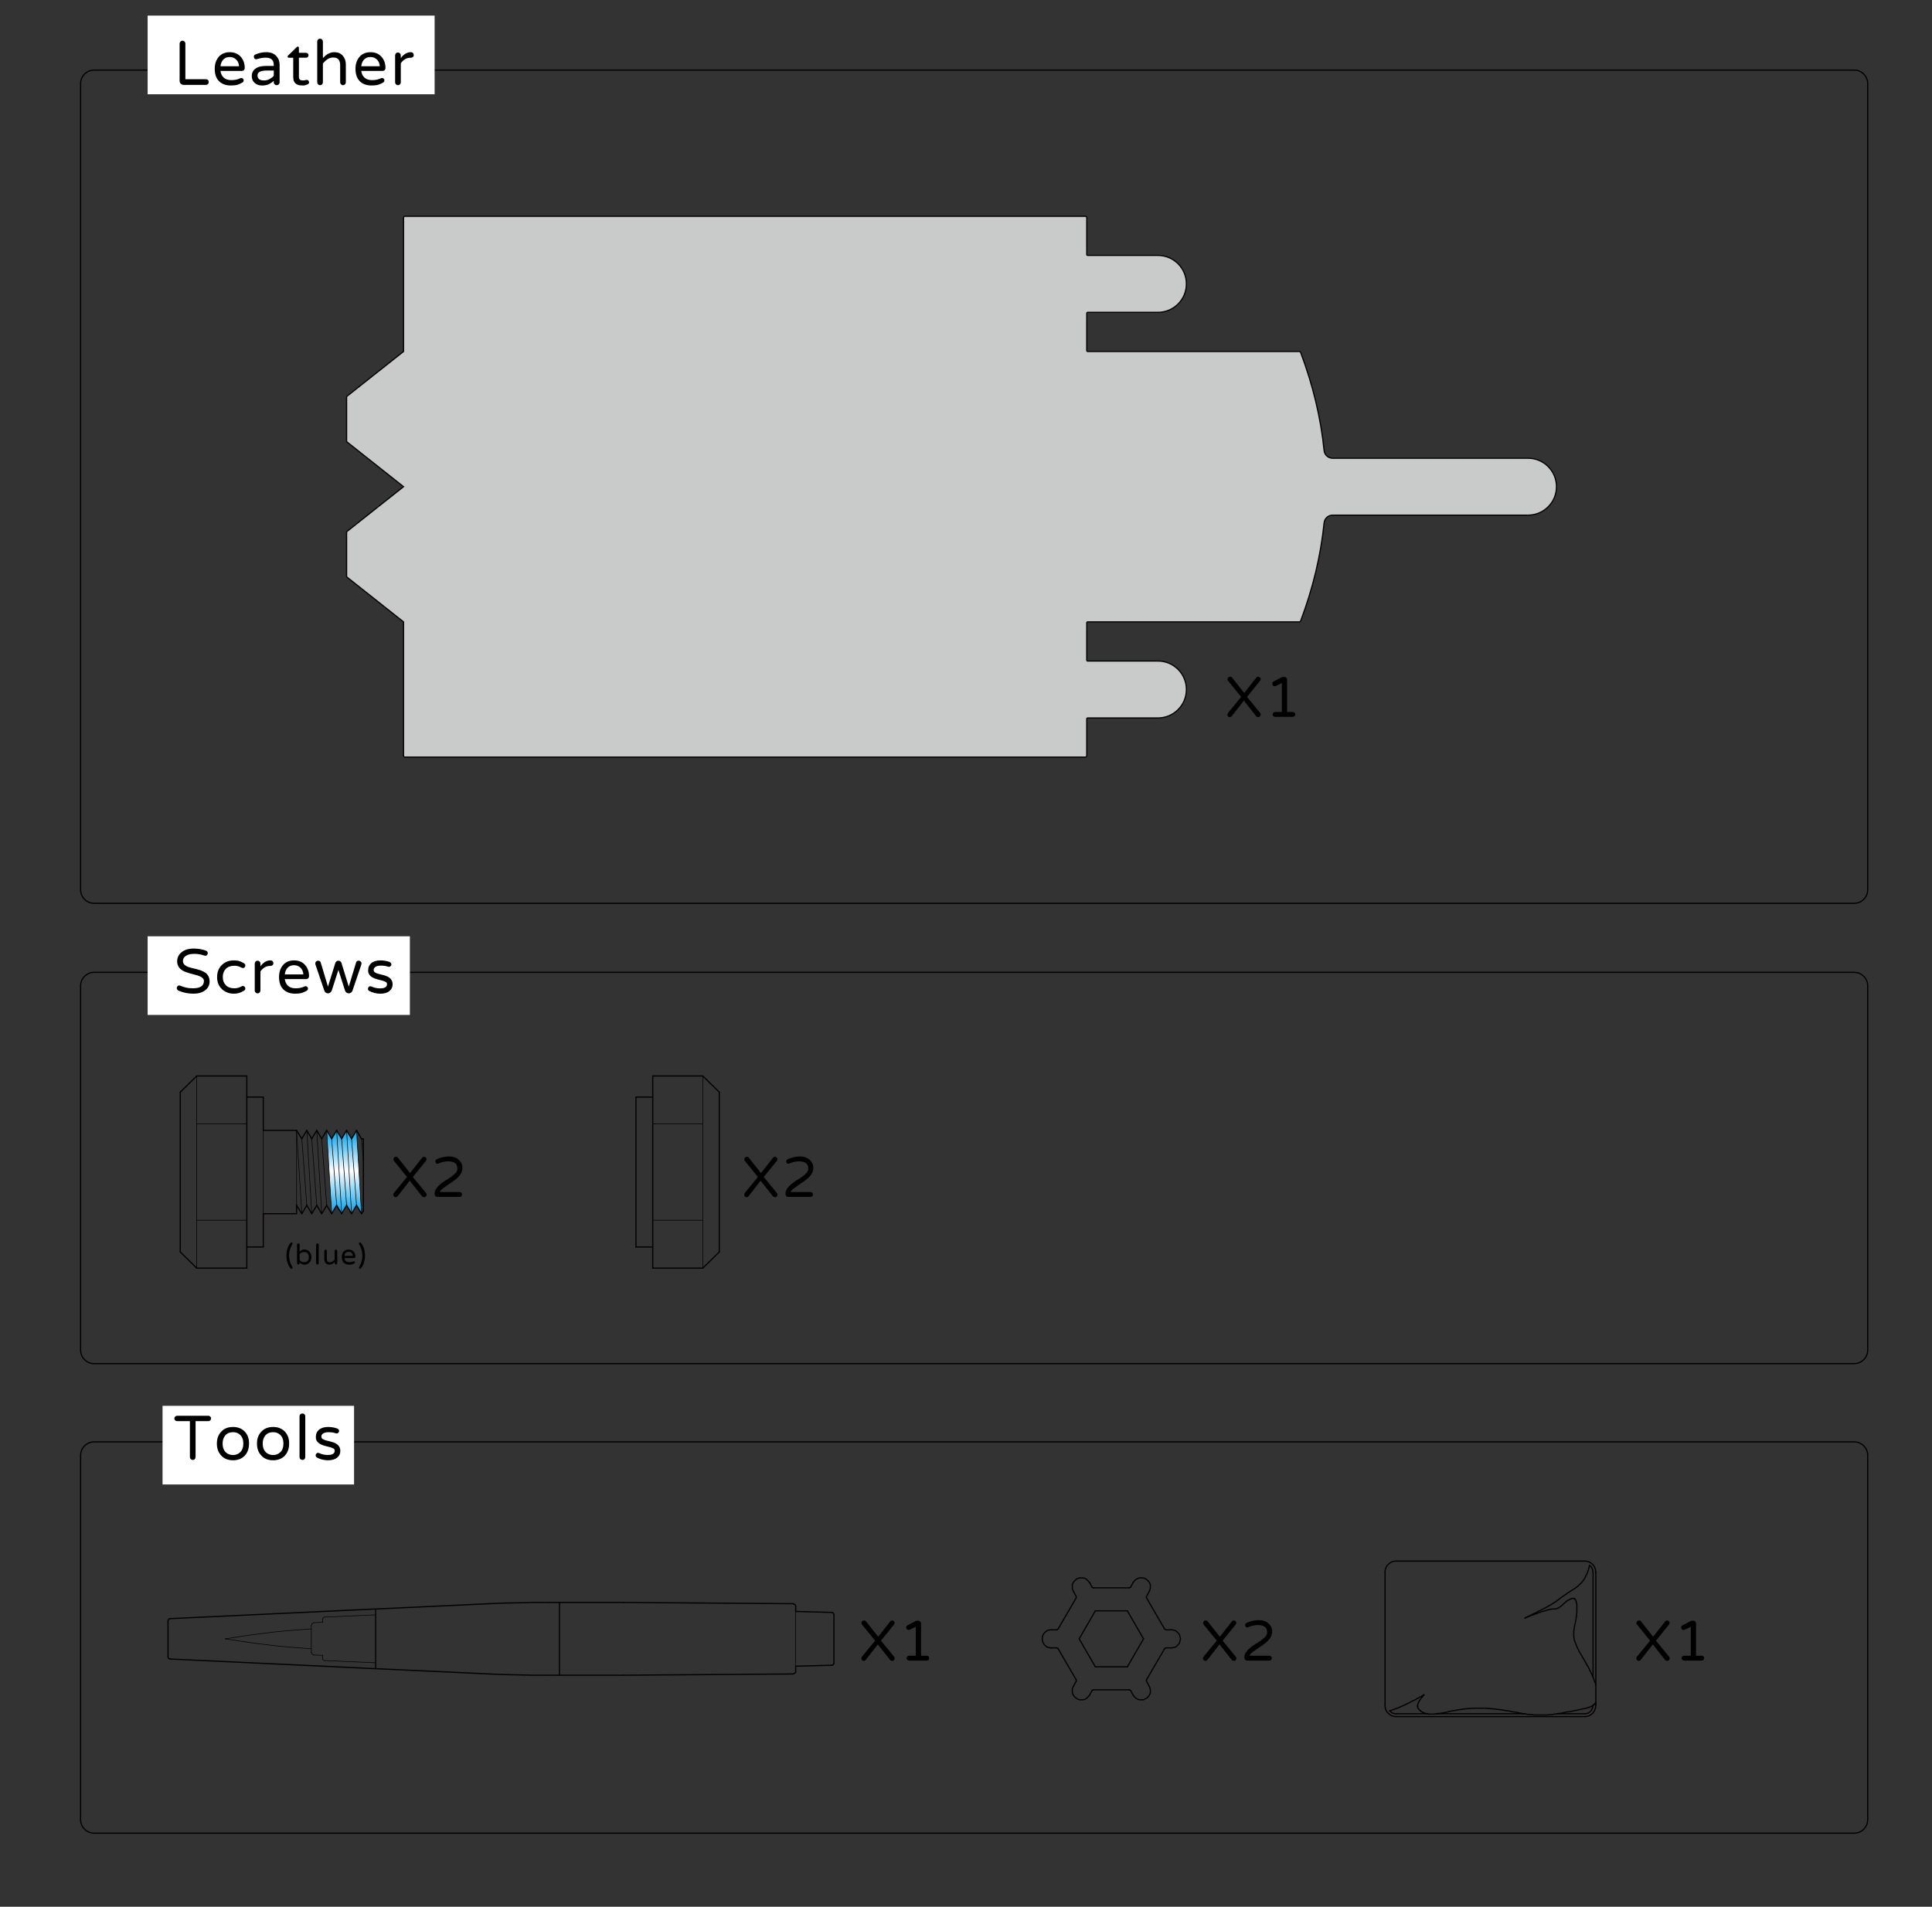 <?xml version="1.0" encoding="utf-8"?>
<!-- Generator: Adobe Illustrator 16.0.0, SVG Export Plug-In . SVG Version: 6.00 Build 0)  -->
<!DOCTYPE svg PUBLIC "-//W3C//DTD SVG 1.1//EN" "http://www.w3.org/Graphics/SVG/1.1/DTD/svg11.dtd">
<svg version="1.1" id="圖層_1" xmlns="http://www.w3.org/2000/svg" xmlns:xlink="http://www.w3.org/1999/xlink" x="0px" y="0px"
	 width="811.459px" height="800.959px" viewBox="0 0 811.459 800.959" enable-background="new 0 0 811.459 800.959"
	 xml:space="preserve">
<rect x="0" y="0" width="811.459" height="800.959" fill="#333333" stroke="none"/>
<path fill="none" stroke="#000000" stroke-width="0.5" stroke-miterlimit="10" d="M784.46,764.387c0,3.118-2.551,5.669-5.669,5.669
	H39.522c-3.118,0-5.669-2.551-5.669-5.669V611.36c0-3.118,2.551-5.669,5.669-5.669h739.269c3.118,0,5.669,2.551,5.669,5.669V764.387
	z"/>
<path fill="none" stroke="#000000" stroke-width="0.5" stroke-miterlimit="10" d="M784.46,373.777c0,3.118-2.551,5.669-5.669,5.669
	H39.522c-3.118,0-5.669-2.551-5.669-5.669V35.113c0-3.118,2.551-5.669,5.669-5.669h739.269c3.118,0,5.669,2.551,5.669,5.669V373.777
	z"/>
<linearGradient id="SVGID_1_" gradientUnits="userSpaceOnUse" x1="144.53" y1="509.845" x2="144.53" y2="474.835">
	<stop  offset="0" style="stop-color:#00A0E9"/>
	<stop  offset="0.513" style="stop-color:#FFFFFF"/>
	<stop  offset="1" style="stop-color:#00A0E9"/>
</linearGradient>
<polygon fill="url(#SVGID_1_)" points="147.665,509.845 145.575,506.315 143.486,509.845 141.395,506.315 139.306,509.845 
	137.217,474.835 139.306,478.364 141.395,474.835 143.486,478.364 145.575,474.835 147.665,478.364 149.752,474.835 
	151.843,509.845 149.752,506.315 "/>
<line fill="none" stroke="#040000" stroke-width="0.5" stroke-linecap="round" stroke-miterlimit="10" x1="302.101" y1="458.773" x2="302.101" y2="525.908"/>
<line fill="none" stroke="#040000" stroke-width="0.5" stroke-linecap="round" stroke-miterlimit="10" x1="267.107" y1="460.862" x2="267.107" y2="523.817"/>
<line fill="none" stroke="#040000" stroke-width="0.5" stroke-linecap="round" stroke-miterlimit="10" x1="274.157" y1="451.979" x2="274.157" y2="532.702"/>
<line fill="none" stroke="#040000" stroke-width="0.25" stroke-linecap="round" stroke-miterlimit="10" x1="295.178" y1="451.979" x2="295.178" y2="532.702"/>
<line fill="none" stroke="#040000" stroke-width="0.5" stroke-linecap="round" stroke-miterlimit="10" x1="295.178" y1="451.979" x2="274.157" y2="451.979"/>
<line fill="none" stroke="#040000" stroke-width="0.5" stroke-linecap="round" stroke-miterlimit="10" x1="295.178" y1="532.702" x2="274.157" y2="532.702"/>
<line fill="none" stroke="#040000" stroke-width="0.25" stroke-linecap="round" stroke-miterlimit="10" x1="295.178" y1="472.094" x2="274.157" y2="472.094"/>
<line fill="none" stroke="#040000" stroke-width="0.25" stroke-linecap="round" stroke-miterlimit="10" x1="295.178" y1="512.586" x2="274.157" y2="512.586"/>
<line fill="none" stroke="#040000" stroke-width="0.5" stroke-linecap="round" stroke-miterlimit="10" x1="302.101" y1="458.773" x2="295.178" y2="451.979"/>
<line fill="none" stroke="#040000" stroke-width="0.5" stroke-linecap="round" stroke-miterlimit="10" x1="302.101" y1="525.908" x2="295.178" y2="532.702"/>
<line fill="none" stroke="#040000" stroke-width="0.5" stroke-linecap="round" stroke-miterlimit="10" x1="274.157" y1="460.862" x2="267.107" y2="460.862"/>
<line fill="none" stroke="#040000" stroke-width="0.5" stroke-linecap="round" stroke-miterlimit="10" x1="274.157" y1="523.817" x2="267.107" y2="523.817"/>
<g>
	
		<line fill="none" stroke="#040000" stroke-width="0.5" stroke-linecap="round" stroke-miterlimit="10" x1="460.054" y1="676.667" x2="473.503" y2="676.667"/>
	
		<line fill="none" stroke="#040000" stroke-width="0.5" stroke-linecap="round" stroke-miterlimit="10" x1="473.503" y1="676.667" x2="480.292" y2="688.422"/>
	
		<line fill="none" stroke="#040000" stroke-width="0.5" stroke-linecap="round" stroke-miterlimit="10" x1="480.292" y1="688.422" x2="473.503" y2="700.178"/>
	
		<line fill="none" stroke="#040000" stroke-width="0.5" stroke-linecap="round" stroke-miterlimit="10" x1="473.503" y1="700.178" x2="460.054" y2="700.178"/>
	
		<line fill="none" stroke="#040000" stroke-width="0.5" stroke-linecap="round" stroke-miterlimit="10" x1="460.054" y1="700.178" x2="453.259" y2="688.422"/>
	
		<line fill="none" stroke="#040000" stroke-width="0.5" stroke-linecap="round" stroke-miterlimit="10" x1="453.259" y1="688.422" x2="460.054" y2="676.667"/>
	
		<line fill="none" stroke="#040000" stroke-width="0.5" stroke-linecap="round" stroke-miterlimit="10" x1="459.404" y1="667" x2="474.154" y2="667"/>
	
		<line fill="none" stroke="#040000" stroke-width="0.5" stroke-linecap="round" stroke-miterlimit="10" x1="474.938" y1="666.612" x2="475.985" y2="664.649"/>
	
		<line fill="none" stroke="#040000" stroke-width="0.5" stroke-linecap="round" stroke-miterlimit="10" x1="482.644" y1="668.568" x2="481.597" y2="670.528"/>
	<polyline fill="none" stroke="#040000" stroke-width="0.5" stroke-linecap="round" stroke-miterlimit="10" points="
		482.644,668.568 482.902,668.045 483.035,667.522 483.165,667 483.165,666.478 483.165,665.828 483.035,665.304 482.773,664.781 
		482.512,664.389 482.121,663.998 481.727,663.605 481.206,663.215 480.811,663.082 480.292,662.822 479.771,662.822 
		479.115,662.822 478.591,662.822 478.071,662.954 477.547,663.215 477.157,663.474 476.635,663.866 476.374,664.257 
		475.985,664.649 	"/>
	<polyline fill="none" stroke="#040000" stroke-width="0.5" stroke-linecap="round" stroke-miterlimit="10" points="474.154,667 
		474.415,667 474.677,666.872 474.938,666.612 	"/>
	
		<line fill="none" stroke="#040000" stroke-width="0.5" stroke-linecap="round" stroke-miterlimit="10" x1="444.512" y1="684.113" x2="451.958" y2="671.309"/>
	
		<line fill="none" stroke="#040000" stroke-width="0.5" stroke-linecap="round" stroke-miterlimit="10" x1="451.958" y1="670.528" x2="450.913" y2="668.568"/>
	<polyline fill="none" stroke="#040000" stroke-width="0.5" stroke-linecap="round" stroke-miterlimit="10" points="
		451.958,671.309 452.087,671.052 452.087,670.787 451.958,670.528 	"/>
	
		<line fill="none" stroke="#040000" stroke-width="0.5" stroke-linecap="round" stroke-miterlimit="10" x1="457.569" y1="664.649" x2="458.616" y2="666.612"/>
	<polyline fill="none" stroke="#040000" stroke-width="0.5" stroke-linecap="round" stroke-miterlimit="10" points="
		457.569,664.649 457.179,664.257 456.79,663.866 456.394,663.474 456.004,663.215 455.482,662.954 454.96,662.822 454.305,662.822 
		453.783,662.822 453.259,662.822 452.738,663.082 452.219,663.215 451.829,663.605 451.436,663.998 451.041,664.389 
		450.783,664.781 450.52,665.304 450.389,665.828 450.389,666.478 450.389,667 450.389,667.522 450.651,668.045 450.913,668.568 	
		"/>
	
		<line fill="none" stroke="#040000" stroke-width="0.5" stroke-linecap="round" stroke-miterlimit="10" x1="451.958" y1="705.532" x2="444.512" y2="692.735"/>
	
		<line fill="none" stroke="#040000" stroke-width="0.5" stroke-linecap="round" stroke-miterlimit="10" x1="443.862" y1="692.212" x2="441.642" y2="692.212"/>
	<polyline fill="none" stroke="#040000" stroke-width="0.5" stroke-linecap="round" stroke-miterlimit="10" points="
		444.512,692.735 444.383,692.471 444.121,692.341 443.862,692.212 	"/>
	
		<line fill="none" stroke="#040000" stroke-width="0.5" stroke-linecap="round" stroke-miterlimit="10" x1="441.642" y1="684.634" x2="443.862" y2="684.634"/>
	<polyline fill="none" stroke="#040000" stroke-width="0.5" stroke-linecap="round" stroke-miterlimit="10" points="
		441.642,684.634 441.121,684.634 440.466,684.761 439.943,684.896 439.553,685.158 439.03,685.548 438.636,685.942 
		438.379,686.332 438.114,686.854 437.855,687.375 437.855,687.899 437.722,688.422 437.855,688.945 437.855,689.465 
		438.114,689.989 438.379,690.51 438.636,690.906 439.03,691.294 439.553,691.689 439.943,691.951 440.466,692.078 441.121,692.212 
		441.642,692.212 	"/>
	
		<line fill="none" stroke="#040000" stroke-width="0.5" stroke-linecap="round" stroke-miterlimit="10" x1="474.154" y1="709.842" x2="459.404" y2="709.842"/>
	
		<line fill="none" stroke="#040000" stroke-width="0.5" stroke-linecap="round" stroke-miterlimit="10" x1="458.616" y1="710.234" x2="457.569" y2="712.193"/>
	<polyline fill="none" stroke="#040000" stroke-width="0.5" stroke-linecap="round" stroke-miterlimit="10" points="
		459.404,709.842 459.007,709.842 458.88,709.975 458.616,710.234 	"/>
	
		<line fill="none" stroke="#040000" stroke-width="0.5" stroke-linecap="round" stroke-miterlimit="10" x1="450.913" y1="708.275" x2="451.958" y2="706.316"/>
	<polyline fill="none" stroke="#040000" stroke-width="0.5" stroke-linecap="round" stroke-miterlimit="10" points="
		450.913,708.275 450.651,708.795 450.389,709.319 450.389,709.842 450.389,710.364 450.389,711.018 450.52,711.542 
		450.783,711.933 451.041,712.454 451.436,712.848 451.829,713.237 452.219,713.499 452.738,713.76 453.259,714.021 
		453.783,714.021 454.305,714.021 454.96,714.021 455.482,713.894 456.004,713.632 456.394,713.371 456.79,712.977 457.179,712.586 
		457.569,712.193 	"/>
	
		<line fill="none" stroke="#040000" stroke-width="0.5" stroke-linecap="round" stroke-miterlimit="10" x1="489.04" y1="692.735" x2="481.597" y2="705.532"/>
	
		<line fill="none" stroke="#040000" stroke-width="0.5" stroke-linecap="round" stroke-miterlimit="10" x1="481.597" y1="706.316" x2="482.644" y2="708.275"/>
	<polyline fill="none" stroke="#040000" stroke-width="0.5" stroke-linecap="round" stroke-miterlimit="10" points="
		481.597,705.532 481.465,705.793 481.465,706.055 481.597,706.316 	"/>
	
		<line fill="none" stroke="#040000" stroke-width="0.5" stroke-linecap="round" stroke-miterlimit="10" x1="475.985" y1="712.193" x2="474.938" y2="710.234"/>
	<polyline fill="none" stroke="#040000" stroke-width="0.5" stroke-linecap="round" stroke-miterlimit="10" points="
		475.985,712.193 476.374,712.586 476.635,712.977 477.157,713.371 477.547,713.632 478.071,713.894 478.591,714.021 
		479.115,714.021 479.771,714.021 480.292,714.021 480.811,713.76 481.206,713.499 481.727,713.237 482.121,712.848 
		482.512,712.454 482.773,711.933 483.035,711.542 483.165,711.018 483.165,710.364 483.165,709.842 483.035,709.319 
		482.902,708.795 482.644,708.275 	"/>
	
		<line fill="none" stroke="#040000" stroke-width="0.5" stroke-linecap="round" stroke-miterlimit="10" x1="481.597" y1="671.309" x2="489.04" y2="684.113"/>
	
		<line fill="none" stroke="#040000" stroke-width="0.5" stroke-linecap="round" stroke-miterlimit="10" x1="489.695" y1="684.634" x2="491.914" y2="684.634"/>
	<polyline fill="none" stroke="#040000" stroke-width="0.5" stroke-linecap="round" stroke-miterlimit="10" points="489.04,684.113 
		489.172,684.375 489.43,684.501 489.695,684.634 	"/>
	
		<line fill="none" stroke="#040000" stroke-width="0.5" stroke-linecap="round" stroke-miterlimit="10" x1="491.914" y1="692.212" x2="489.695" y2="692.212"/>
	<polyline fill="none" stroke="#040000" stroke-width="0.5" stroke-linecap="round" stroke-miterlimit="10" points="
		491.914,692.212 492.436,692.212 492.959,692.078 493.483,691.951 494.004,691.689 494.395,691.294 494.782,690.906 
		495.178,690.51 495.439,689.989 495.571,689.465 495.701,688.945 495.83,688.422 495.701,687.899 495.571,687.375 495.439,686.854 
		495.178,686.332 494.782,685.942 494.395,685.548 494.004,685.158 493.483,684.896 492.959,684.761 492.436,684.634 
		491.914,684.634 	"/>
	<polyline fill="none" stroke="#040000" stroke-width="0.5" stroke-linecap="round" stroke-miterlimit="10" points="
		458.616,666.612 458.88,666.872 459.007,667 459.404,667 	"/>
	<polyline fill="none" stroke="#040000" stroke-width="0.5" stroke-linecap="round" stroke-miterlimit="10" points="
		481.597,670.528 481.465,670.787 481.465,671.052 481.597,671.309 	"/>
	<polyline fill="none" stroke="#040000" stroke-width="0.5" stroke-linecap="round" stroke-miterlimit="10" points="
		489.695,692.212 489.43,692.341 489.172,692.471 489.04,692.735 	"/>
	<polyline fill="none" stroke="#040000" stroke-width="0.5" stroke-linecap="round" stroke-miterlimit="10" points="
		474.938,710.234 474.677,709.975 474.415,709.842 474.154,709.842 	"/>
	<polyline fill="none" stroke="#040000" stroke-width="0.5" stroke-linecap="round" stroke-miterlimit="10" points="
		451.958,706.316 452.087,706.055 452.087,705.793 451.958,705.532 	"/>
	<polyline fill="none" stroke="#040000" stroke-width="0.5" stroke-linecap="round" stroke-miterlimit="10" points="
		443.862,684.634 444.121,684.501 444.383,684.375 444.512,684.113 	"/>
</g>
<g>
	<polyline fill="none" stroke="#040000" stroke-width="0.5" stroke-linecap="round" stroke-miterlimit="10" points="
		583.695,718.724 584.086,718.985 584.478,719.375 585,719.641 585.397,719.768 585.918,719.898 586.439,719.898 	"/>
	
		<line fill="none" stroke="#040000" stroke-width="0.5" stroke-linecap="round" stroke-miterlimit="10" x1="665.566" y1="719.898" x2="653.947" y2="719.898"/>
	<polyline fill="none" stroke="#040000" stroke-width="0.5" stroke-linecap="round" stroke-miterlimit="10" points="
		665.566,719.898 666.086,719.898 666.481,719.768 667.004,719.641 667.396,719.375 667.789,719.118 668.177,718.724 
		668.44,718.334 668.701,717.811 668.96,717.417 668.96,716.894 669.094,716.374 	"/>
	
		<line fill="none" stroke="#040000" stroke-width="0.5" stroke-linecap="round" stroke-miterlimit="10" x1="669.094" y1="660.466" x2="669.094" y2="704.485"/>
	<polyline fill="none" stroke="#040000" stroke-width="0.5" stroke-linecap="round" stroke-miterlimit="10" points="
		669.094,660.466 668.96,659.946 668.96,659.422 668.828,659.032 668.574,658.638 668.312,658.249 668.05,657.858 667.655,657.594 	
		"/>
	<polyline fill="none" stroke="#040000" stroke-width="0.5" stroke-linecap="round" stroke-miterlimit="10" points="
		583.695,718.724 584.35,718.461 584.74,718.334 585.128,718.201 585.397,718.074 585.786,717.941 586.175,717.811 586.439,717.677 
		586.831,717.55 587.219,717.417 587.615,717.288 587.743,717.157 587.874,717.157 588.136,717.027 588.266,716.894 
		588.527,716.894 588.66,716.767 588.917,716.633 589.05,716.633 589.31,716.503 589.572,716.374 589.704,716.374 589.962,716.244 
		590.225,716.11 590.356,715.98 590.618,715.85 590.877,715.85 591.006,715.723 591.268,715.589 591.53,715.459 591.79,715.327 
		592.053,715.2 592.313,715.066 592.445,714.939 592.704,714.803 592.967,714.676 593.226,714.542 593.491,714.416 593.879,714.283 
		594.144,714.153 594.403,714.019 594.663,713.892 594.926,713.632 595.186,713.499 595.579,713.369 595.84,713.236 596.1,712.975 
		596.491,712.848 596.753,712.715 597.144,712.452 597.406,712.325 597.8,712.065 598.058,711.931 	"/>
	<polyline fill="none" stroke="#040000" stroke-width="0.5" stroke-linecap="round" stroke-miterlimit="10" points="640.498,679.67 
		640.889,679.541 641.149,679.281 641.542,679.147 641.8,679.017 642.195,678.884 642.455,678.757 642.715,678.624 643.112,678.364 
		643.369,678.234 643.63,678.1 643.889,677.973 644.153,677.84 644.542,677.71 644.806,677.58 645.066,677.45 645.33,677.317 
		645.586,677.186 645.718,677.056 645.98,676.929 646.242,676.796 646.503,676.667 646.765,676.667 646.897,676.533 
		647.153,676.406 647.42,676.273 647.549,676.146 647.809,676.012 648.071,675.882 648.2,675.882 648.459,675.75 648.592,675.623 
		648.851,675.489 648.983,675.489 649.116,675.362 649.375,675.229 649.506,675.099 649.895,674.965 650.162,674.838 
		650.418,674.579 650.814,674.442 651.074,674.315 651.335,674.182 651.597,673.921 651.858,673.794 651.986,673.659 
		652.248,673.532 652.509,673.398 652.637,673.271 652.903,673.138 653.033,673.008 653.161,673.008 653.426,672.875 
		653.553,672.748 653.684,672.615 653.817,672.488 653.947,672.354 654.077,672.354 654.206,672.224 654.337,672.091 
		654.469,672.091 654.727,671.831 654.861,671.701 655.121,671.571 655.516,671.18 655.905,670.92 656.296,670.657 656.69,670.397 
		657.08,670.133 657.47,669.874 657.862,669.613 658.125,669.35 658.514,669.089 658.909,668.959 659.169,668.7 659.561,668.439 
		659.822,668.306 660.083,668.045 660.476,667.916 660.734,667.656 660.997,667.522 661.387,667.262 661.649,667.132 
		661.911,666.872 662.172,666.739 662.432,666.478 662.696,666.348 662.956,666.088 663.216,665.828 663.348,665.692 
		663.611,665.431 663.869,665.171 664.13,665.042 664.263,664.781 664.52,664.521 664.652,664.257 664.914,663.998 665.043,663.734 
		665.307,663.474 665.437,663.213 665.698,662.82 665.831,662.557 665.959,662.296 666.086,661.907 666.221,661.646 666.481,661.25 
		666.61,660.863 666.743,660.602 666.875,660.206 667.004,659.816 667.133,659.422 667.265,659.162 667.265,658.772 
		667.396,658.381 667.527,657.988 667.655,657.594 	"/>
	<polyline fill="none" stroke="#040000" stroke-width="0.5" stroke-linecap="round" stroke-miterlimit="10" points="
		598.058,711.931 598.058,712.065 597.929,712.192 597.8,712.192 597.667,712.325 597.667,712.452 597.535,712.585 597.406,712.715 
		597.406,712.848 597.277,712.848 597.144,712.975 597.144,713.109 597.014,713.236 596.882,713.369 596.753,713.632 
		596.624,713.759 596.491,713.892 596.36,714.153 596.232,714.283 596.232,714.416 596.1,714.542 595.967,714.676 595.967,714.939 
		595.84,715.066 595.709,715.2 595.709,715.327 595.709,715.459 595.579,715.589 595.579,715.723 595.579,715.85 595.445,715.98 
		595.445,716.11 595.445,716.244 595.445,716.374 595.445,716.503 595.317,716.503 595.317,716.633 595.317,716.767 
		595.445,716.767 595.445,716.894 595.445,717.027 595.445,717.157 595.445,717.288 595.579,717.417 595.579,717.55 
		595.709,717.677 595.84,717.811 595.84,717.941 595.967,718.074 596.1,718.201 596.232,718.334 596.36,718.461 596.491,718.594 
		596.624,718.594 596.624,718.724 596.753,718.858 596.882,718.858 597.014,718.985 597.144,719.118 597.277,719.118 
		597.406,719.248 597.535,719.248 597.535,719.375 597.667,719.375 597.8,719.375 597.929,719.508 598.058,719.508 598.19,719.641 
		598.323,719.641 598.452,719.641 598.582,719.768 598.713,719.768 598.844,719.768 598.973,719.768 599.235,719.898 
		599.365,719.898 599.497,719.898 599.624,719.898 599.753,719.898 599.887,719.898 600.02,720.032 600.147,720.032 
		600.541,720.032 600.799,720.032 601.064,720.032 601.455,720.032 601.716,720.032 602.11,720.032 602.367,720.032 
		602.761,720.032 603.022,719.898 603.411,719.898 603.807,719.898 604.064,719.768 604.458,719.768 604.851,719.768 
		605.108,719.641 605.501,719.641 605.898,719.508 606.153,719.508 606.94,719.375 607.592,719.248 609.028,718.858 609.81,718.724 
		610.461,718.594 610.857,718.594 611.248,718.461 611.509,718.461 611.901,718.334 612.292,718.334 612.551,718.201 
		612.946,718.201 613.336,718.074 613.596,718.074 613.992,718.074 614.249,717.941 614.643,717.941 614.904,717.941 
		615.295,717.811 615.688,717.811 615.946,717.811 616.338,717.811 616.6,717.677 616.862,717.677 617.254,717.677 617.907,717.677 
		618.557,717.55 619.214,717.55 619.731,717.55 620.388,717.55 621.042,717.55 621.563,717.55 622.215,717.55 622.868,717.55 
		623.391,717.55 624.042,717.55 624.697,717.677 625.218,717.677 625.874,717.677 626.396,717.811 627.047,717.811 627.7,717.941 
		628.221,717.941 628.873,718.074 629.396,718.074 630.051,718.201 630.573,718.201 631.228,718.334 631.878,718.461 
		632.402,718.594 633.052,718.594 633.705,718.724 634.226,718.858 634.883,718.985 635.532,719.118 636.712,719.248 
		638.013,719.508 638.669,719.641 639.325,719.768 639.842,719.898 640.498,719.898 641.149,720.032 641.8,720.165 642.455,720.165 
		643.112,720.292 643.63,720.292 644.019,720.292 644.284,720.421 644.542,720.421 644.934,720.421 645.196,720.421 
		645.586,720.421 645.853,720.421 646.11,720.421 646.503,720.421 646.765,720.421 647.026,720.421 647.42,720.421 647.939,720.421 
		648.592,720.421 649.116,720.421 649.767,720.421 650.418,720.292 650.942,720.292 651.597,720.292 652.116,720.165 
		652.77,720.032 653.426,720.032 653.947,719.898 654.6,719.768 655.121,719.768 655.773,719.641 656.423,719.508 656.947,719.375 
		657.604,719.248 658.257,719.118 658.779,719.118 659.429,718.985 660.083,718.858 660.734,718.724 661.387,718.594 
		661.911,718.461 662.567,718.334 663.216,718.201 663.869,718.074 664.52,717.941 665.174,717.811 665.566,717.677 
		665.831,717.677 666.221,717.55 666.481,717.417 666.743,717.417 667.133,717.288 667.265,717.288 667.396,717.157 
		667.527,717.157 667.655,717.157 667.789,717.027 667.917,717.027 668.177,716.894 668.312,716.894 668.44,716.767 
		668.574,716.767 668.574,716.633 668.701,716.633 668.828,716.503 668.96,716.503 669.094,716.374 669.224,716.374 
		669.351,716.244 669.351,716.11 669.484,716.11 669.616,715.98 669.748,715.85 669.748,715.723 669.875,715.723 669.875,715.589 
		670.007,715.459 670.139,715.327 670.139,715.2 670.268,715.2 	"/>
	<polyline fill="none" stroke="#040000" stroke-width="0.5" stroke-linecap="round" stroke-miterlimit="10" points="670.268,707.75 
		670.139,707.36 670.007,706.839 669.748,706.449 669.616,706.055 669.484,705.532 669.351,705.142 669.094,704.622 668.96,704.225 
		668.701,703.702 668.574,703.314 668.312,702.917 668.177,702.397 667.917,702.007 667.655,701.614 667.527,701.09 667.265,700.7 
		667.133,700.306 666.875,699.917 666.61,699.523 666.354,699.132 666.221,698.739 665.959,698.349 665.698,697.953 
		665.566,697.565 665.307,697.168 665.043,696.782 664.914,696.518 664.652,696.125 664.52,695.735 664.263,695.344 
		664.001,695.081 663.869,694.691 663.611,694.3 663.479,694.041 663.216,693.647 663.089,693.253 662.956,692.993 662.696,692.6 
		662.567,692.339 662.432,691.946 662.301,691.689 662.172,691.292 662.043,691.033 661.911,690.642 661.779,690.382 
		661.649,689.989 661.52,689.725 661.387,689.338 661.257,689.075 661.257,688.681 661.127,688.421 661.127,688.031 
		660.997,687.768 660.997,687.375 660.997,687.114 660.997,686.724 660.997,686.463 660.997,686.067 660.997,685.807 
		660.997,685.417 660.997,685.023 661.127,684.76 661.127,684.373 661.127,684.113 661.257,683.719 661.257,683.326 
		661.387,682.932 661.387,682.678 661.52,682.282 661.649,681.888 661.649,681.499 661.779,681.108 661.779,680.714 
		661.911,680.325 661.911,679.931 662.043,679.541 662.043,679.147 662.172,678.757 662.172,678.364 662.172,677.973 
		662.301,677.45 662.301,677.056 662.301,676.667 662.301,676.146 662.301,675.75 662.301,675.229 662.301,674.706 662.301,674.315 
		662.301,674.055 662.301,673.794 662.172,673.659 662.172,673.398 662.172,673.138 662.043,673.008 662.043,672.748 
		661.911,672.615 661.911,672.354 661.779,672.224 661.779,672.091 661.649,671.964 661.649,671.831 661.52,671.831 661.52,671.701 
		661.387,671.701 661.387,671.571 661.257,671.571 661.127,671.571 661.127,671.441 660.997,671.441 660.866,671.441 
		660.734,671.441 660.604,671.441 660.476,671.441 660.213,671.441 660.083,671.571 659.953,671.571 659.693,671.701 
		659.561,671.701 659.302,671.831 659.169,671.964 658.909,672.091 658.779,672.091 658.514,672.224 658.385,672.354 
		658.125,672.488 657.993,672.615 657.734,672.875 657.604,673.008 657.211,673.271 656.947,673.532 656.556,673.794 
		656.296,674.182 655.905,674.442 655.644,674.706 655.516,674.838 655.25,674.965 655.121,675.099 654.993,675.099 
		654.861,675.229 654.727,675.362 654.6,675.489 654.337,675.489 654.206,675.623 654.077,675.623 653.947,675.75 653.817,675.75 
		653.553,675.75 653.426,675.882 653.293,675.882 653.161,675.882 653.033,675.882 652.903,675.882 652.77,675.882 652.637,675.882 
		652.509,675.882 652.381,675.882 652.116,675.882 651.986,675.882 651.858,675.882 651.726,675.882 651.597,676.012 
		651.462,676.012 651.335,676.012 651.206,676.012 651.074,676.012 650.942,676.012 650.814,676.146 650.682,676.146 
		650.552,676.146 650.418,676.146 650.291,676.273 650.029,676.273 649.895,676.273 649.767,676.406 649.506,676.406 
		649.375,676.533 649.116,676.533 648.851,676.667 648.723,676.667 648.459,676.796 648.2,676.796 647.939,676.929 647.676,676.929 
		647.42,677.056 647.153,677.186 646.897,677.317 646.633,677.317 646.242,677.45 645.98,677.58 645.718,677.71 645.33,677.84 
		644.934,677.973 644.676,678.1 644.284,678.234 643.889,678.364 643.499,678.494 643.112,678.624 642.715,678.757 642.324,678.884 
		641.931,679.147 641.413,679.281 641.021,679.408 640.498,679.67 	"/>
	
		<line fill="none" stroke="#040000" stroke-width="0.5" stroke-linecap="round" stroke-miterlimit="10" x1="599.624" y1="719.898" x2="586.439" y2="719.898"/>
	
		<line fill="none" stroke="#040000" stroke-width="0.5" stroke-linecap="round" stroke-miterlimit="10" x1="640.366" y1="719.898" x2="603.284" y2="719.898"/>
	
		<line fill="none" stroke="#040000" stroke-width="0.5" stroke-linecap="round" stroke-miterlimit="10" x1="586.439" y1="655.767" x2="665.566" y2="655.767"/>
	
		<line fill="none" stroke="#040000" stroke-width="0.5" stroke-linecap="round" stroke-miterlimit="10" x1="670.268" y1="660.466" x2="670.268" y2="716.374"/>
	
		<line fill="none" stroke="#040000" stroke-width="0.5" stroke-linecap="round" stroke-miterlimit="10" x1="665.566" y1="721.076" x2="586.439" y2="721.076"/>
	
		<line fill="none" stroke="#040000" stroke-width="0.5" stroke-linecap="round" stroke-miterlimit="10" x1="581.737" y1="660.466" x2="581.737" y2="716.374"/>
	<polyline fill="none" stroke="#040000" stroke-width="0.5" stroke-linecap="round" stroke-miterlimit="10" points="
		586.439,655.767 585.918,655.767 585.262,655.897 584.74,656.031 584.216,656.291 583.826,656.547 583.305,656.941 
		582.911,657.337 582.522,657.728 582.258,658.249 581.999,658.772 581.867,659.295 581.737,659.816 581.737,660.466 	"/>
	<polyline fill="none" stroke="#040000" stroke-width="0.5" stroke-linecap="round" stroke-miterlimit="10" points="
		670.268,660.466 670.139,659.816 670.139,659.295 669.875,658.772 669.748,658.249 669.351,657.728 669.094,657.337 
		668.701,656.941 668.177,656.547 667.789,656.291 667.265,656.031 666.61,655.897 666.086,655.767 665.566,655.767 	"/>
	<polyline fill="none" stroke="#040000" stroke-width="0.5" stroke-linecap="round" stroke-miterlimit="10" points="
		665.566,721.076 666.086,721.076 666.61,720.942 667.265,720.815 667.789,720.552 668.177,720.292 668.701,719.898 
		669.094,719.508 669.351,719.118 669.748,718.594 669.875,718.074 670.139,717.55 670.139,717.027 670.268,716.374 	"/>
	<polyline fill="none" stroke="#040000" stroke-width="0.5" stroke-linecap="round" stroke-miterlimit="10" points="
		581.737,716.374 581.737,717.027 581.867,717.55 581.999,718.074 582.258,718.594 582.522,719.118 582.911,719.508 
		583.305,719.898 583.826,720.292 584.216,720.552 584.74,720.815 585.262,720.942 585.918,721.076 586.439,721.076 	"/>
</g>
<g>
	
		<line fill="none" stroke="#040000" stroke-width="0.5" stroke-linecap="round" stroke-miterlimit="10" x1="157.665" y1="675.882" x2="71.615" y2="679.931"/>
	
		<line fill="none" stroke="#040000" stroke-width="0.5" stroke-linecap="round" stroke-miterlimit="10" x1="157.925" y1="675.882" x2="205.586" y2="673.662"/>
	
		<line fill="none" stroke="#040000" stroke-width="0.5" stroke-linecap="round" stroke-miterlimit="10" x1="261.995" y1="673.138" x2="235.097" y2="673.138"/>
	<polyline fill="none" stroke="#040000" stroke-width="0.5" stroke-linecap="round" stroke-miterlimit="10" points="
		230.528,673.138 224.26,673.138 217.991,673.271 211.856,673.398 205.586,673.662 	"/>
	
		<line fill="none" stroke="#040000" stroke-width="0.5" stroke-linecap="round" stroke-miterlimit="10" x1="333.161" y1="673.662" x2="261.995" y2="673.138"/>
	
		<line fill="none" stroke="#040000" stroke-width="0.5" stroke-linecap="round" stroke-miterlimit="10" x1="349.223" y1="677.317" x2="334.204" y2="676.929"/>
	<polyline fill="none" stroke="#040000" stroke-width="0.5" stroke-linecap="round" stroke-miterlimit="10" points="
		334.204,674.838 334.204,674.579 334.076,674.315 333.945,674.055 333.682,673.921 333.42,673.794 333.161,673.662 	"/>
	<polyline fill="none" stroke="#040000" stroke-width="0.5" stroke-linecap="round" stroke-miterlimit="10" points="
		350.267,678.364 350.267,678.1 350.135,677.84 349.874,677.58 349.744,677.45 349.483,677.317 349.223,677.317 	"/>
	<polyline fill="none" stroke="#040000" stroke-width="0.5" stroke-linecap="round" stroke-miterlimit="10" points="71.615,679.931 
		71.353,679.931 71.091,680.064 70.831,680.191 70.701,680.455 70.569,680.714 70.569,680.975 	"/>
	
		<line fill="none" stroke="#040000" stroke-width="0.25" stroke-linecap="round" stroke-miterlimit="10" x1="157.665" y1="678.364" x2="136.51" y2="679.281"/>
	
		<line fill="none" stroke="#040000" stroke-width="0.25" stroke-linecap="round" stroke-miterlimit="10" x1="135.467" y1="680.325" x2="135.467" y2="681.499"/>
	<polyline fill="none" stroke="#040000" stroke-width="0.25" stroke-linecap="round" stroke-miterlimit="10" points="
		136.51,679.281 136.249,679.281 135.988,679.408 135.728,679.67 135.597,679.804 135.467,680.064 135.467,680.325 	"/>
	
		<line fill="none" stroke="#040000" stroke-width="0.25" stroke-linecap="round" stroke-miterlimit="10" x1="135.467" y1="681.499" x2="131.809" y2="681.631"/>
	<polyline fill="none" stroke="#040000" stroke-width="0.25" stroke-linecap="round" stroke-miterlimit="10" points="
		131.809,681.631 131.549,681.758 131.289,681.888 131.158,682.022 130.898,682.282 130.898,682.412 130.767,682.805 	"/>
	<polyline fill="none" stroke="#040000" stroke-width="0.25" stroke-linecap="round" stroke-miterlimit="10" points="
		130.767,684.24 125.673,684.633 120.45,685.023 115.228,685.546 110.004,686.201 104.911,686.854 99.688,687.637 94.597,688.421 	
		"/>
	
		<line fill="none" stroke="#040000" stroke-width="0.5" stroke-linecap="round" stroke-miterlimit="10" x1="157.665" y1="700.963" x2="71.615" y2="696.912"/>
	<polyline fill="none" stroke="#040000" stroke-width="0.5" stroke-linecap="round" stroke-miterlimit="10" points="70.569,695.868 
		70.569,696.125 70.701,696.391 70.831,696.648 71.091,696.782 71.353,696.912 71.615,696.912 	"/>
	
		<line fill="none" stroke="#040000" stroke-width="0.5" stroke-linecap="round" stroke-miterlimit="10" x1="157.925" y1="700.963" x2="205.586" y2="703.181"/>
	
		<line fill="none" stroke="#040000" stroke-width="0.5" stroke-linecap="round" stroke-miterlimit="10" x1="261.995" y1="703.705" x2="235.097" y2="703.705"/>
	<polyline fill="none" stroke="#040000" stroke-width="0.5" stroke-linecap="round" stroke-miterlimit="10" points="
		205.586,703.181 211.856,703.441 217.991,703.575 224.26,703.705 230.528,703.705 	"/>
	<polyline fill="none" stroke="#040000" stroke-width="0.5" stroke-linecap="round" stroke-miterlimit="10" points="
		333.161,703.181 333.42,703.051 333.682,702.917 333.945,702.791 334.076,702.531 334.204,702.267 334.204,702.007 	"/>
	<polyline fill="none" stroke="#040000" stroke-width="0.5" stroke-linecap="round" stroke-miterlimit="10" points="
		349.223,699.523 349.483,699.523 349.744,699.393 349.874,699.259 350.135,699 350.267,698.739 350.267,698.476 	"/>
	
		<line fill="none" stroke="#040000" stroke-width="0.5" stroke-linecap="round" stroke-miterlimit="10" x1="333.161" y1="703.181" x2="261.995" y2="703.705"/>
	
		<line fill="none" stroke="#040000" stroke-width="0.5" stroke-linecap="round" stroke-miterlimit="10" x1="349.223" y1="699.523" x2="334.204" y2="699.917"/>
	
		<line fill="none" stroke="#040000" stroke-width="0.25" stroke-linecap="round" stroke-miterlimit="10" x1="157.665" y1="698.476" x2="136.51" y2="697.565"/>
	<polyline fill="none" stroke="#040000" stroke-width="0.25" stroke-linecap="round" stroke-miterlimit="10" points="
		135.467,696.518 135.467,696.782 135.597,697.042 135.728,697.171 135.988,697.432 136.249,697.565 136.51,697.565 	"/>
	
		<line fill="none" stroke="#040000" stroke-width="0.25" stroke-linecap="round" stroke-miterlimit="10" x1="135.467" y1="696.518" x2="135.467" y2="695.347"/>
	
		<line fill="none" stroke="#040000" stroke-width="0.25" stroke-linecap="round" stroke-miterlimit="10" x1="135.467" y1="695.347" x2="131.809" y2="695.214"/>
	<polyline fill="none" stroke="#040000" stroke-width="0.25" stroke-linecap="round" stroke-miterlimit="10" points="
		130.767,694.041 130.898,694.3 130.898,694.557 131.158,694.824 131.289,694.951 131.549,695.081 131.809,695.214 	"/>
	<polyline fill="none" stroke="#040000" stroke-width="0.25" stroke-linecap="round" stroke-miterlimit="10" points="
		94.597,688.421 99.688,689.205 104.911,689.989 110.004,690.642 115.228,691.292 120.45,691.816 125.673,692.212 130.767,692.6 	
		"/>
	
		<line fill="none" stroke="#040000" stroke-width="0.5" stroke-linecap="round" stroke-miterlimit="10" x1="234.836" y1="673.138" x2="230.528" y2="673.138"/>
	
		<line fill="none" stroke="#040000" stroke-width="0.5" stroke-linecap="round" stroke-miterlimit="10" x1="234.836" y1="703.705" x2="230.528" y2="703.705"/>
	
		<line fill="none" stroke="#040000" stroke-width="0.25" stroke-linecap="round" stroke-miterlimit="10" x1="157.665" y1="675.882" x2="157.665" y2="700.963"/>
	
		<line fill="none" stroke="#040000" stroke-width="0.25" stroke-linecap="round" stroke-miterlimit="10" x1="157.925" y1="700.963" x2="157.925" y2="675.882"/>
	
		<line fill="none" stroke="#040000" stroke-width="0.25" stroke-linecap="round" stroke-miterlimit="10" x1="234.836" y1="673.138" x2="234.836" y2="703.705"/>
	
		<line fill="none" stroke="#040000" stroke-width="0.25" stroke-linecap="round" stroke-miterlimit="10" x1="235.097" y1="703.705" x2="235.097" y2="673.138"/>
	
		<line fill="none" stroke="#040000" stroke-width="0.25" stroke-linecap="round" stroke-miterlimit="10" x1="234.836" y1="673.532" x2="235.097" y2="673.532"/>
	
		<line fill="none" stroke="#040000" stroke-width="0.25" stroke-linecap="round" stroke-miterlimit="10" x1="157.665" y1="676.273" x2="157.925" y2="676.273"/>
	
		<line fill="none" stroke="#040000" stroke-width="0.25" stroke-linecap="round" stroke-miterlimit="10" x1="234.836" y1="703.314" x2="235.097" y2="703.314"/>
	
		<line fill="none" stroke="#040000" stroke-width="0.25" stroke-linecap="round" stroke-miterlimit="10" x1="157.665" y1="700.567" x2="157.925" y2="700.567"/>
	
		<line fill="none" stroke="#040000" stroke-width="0.5" stroke-linecap="round" stroke-miterlimit="10" x1="350.267" y1="678.364" x2="350.267" y2="698.476"/>
	
		<line fill="none" stroke="#040000" stroke-width="0.25" stroke-linecap="round" stroke-miterlimit="10" x1="334.204" y1="676.929" x2="334.204" y2="699.917"/>
	
		<line fill="none" stroke="#040000" stroke-width="0.5" stroke-linecap="round" stroke-miterlimit="10" x1="70.569" y1="680.975" x2="70.569" y2="695.868"/>
	
		<line fill="none" stroke="#040000" stroke-width="0.25" stroke-linecap="round" stroke-miterlimit="10" x1="130.767" y1="682.805" x2="130.767" y2="694.041"/>
	
		<line fill="none" stroke="#040000" stroke-width="0.5" stroke-linecap="round" stroke-miterlimit="10" x1="334.204" y1="674.838" x2="334.204" y2="676.929"/>
	
		<line fill="none" stroke="#040000" stroke-width="0.5" stroke-linecap="round" stroke-miterlimit="10" x1="334.204" y1="699.917" x2="334.204" y2="702.007"/>
</g>
<line fill="none" stroke="#040000" stroke-width="0.5" stroke-linecap="round" stroke-miterlimit="10" x1="110.581" y1="460.862" x2="110.581" y2="474.835"/>
<line fill="none" stroke="#040000" stroke-width="0.25" stroke-linecap="round" stroke-miterlimit="10" x1="124.551" y1="474.835" x2="124.551" y2="506.315"/>
<line fill="none" stroke="#040000" stroke-width="0.5" stroke-linecap="round" stroke-miterlimit="10" x1="152.625" y1="478.364" x2="152.625" y2="508.668"/>
<line fill="none" stroke="#040000" stroke-width="0.5" stroke-linecap="round" stroke-miterlimit="10" x1="103.661" y1="451.979" x2="103.661" y2="532.702"/>
<line fill="none" stroke="#040000" stroke-width="0.5" stroke-linecap="round" stroke-miterlimit="10" x1="75.715" y1="458.773" x2="75.715" y2="525.908"/>
<line fill="none" stroke="#040000" stroke-width="0.25" stroke-linecap="round" stroke-miterlimit="10" x1="82.638" y1="451.979" x2="82.638" y2="532.702"/>
<line fill="none" stroke="#040000" stroke-width="0.5" stroke-linecap="round" stroke-miterlimit="10" x1="82.638" y1="451.979" x2="103.661" y2="451.979"/>
<line fill="none" stroke="#040000" stroke-width="0.5" stroke-linecap="round" stroke-miterlimit="10" x1="82.638" y1="532.702" x2="103.661" y2="532.702"/>
<line fill="none" stroke="#040000" stroke-width="0.25" stroke-linecap="round" stroke-miterlimit="10" x1="82.638" y1="472.094" x2="103.661" y2="472.094"/>
<line fill="none" stroke="#040000" stroke-width="0.25" stroke-linecap="round" stroke-miterlimit="10" x1="82.638" y1="512.586" x2="103.661" y2="512.586"/>
<line fill="none" stroke="#040000" stroke-width="0.5" stroke-linecap="round" stroke-linejoin="round" stroke-miterlimit="10" x1="75.715" y1="458.773" x2="82.638" y2="451.979"/>
<line fill="none" stroke="#040000" stroke-width="0.5" stroke-linecap="round" stroke-miterlimit="10" x1="75.715" y1="525.908" x2="82.638" y2="532.702"/>
<line fill="none" stroke="#040000" stroke-width="0.5" stroke-linecap="round" stroke-miterlimit="10" x1="103.661" y1="460.862" x2="110.581" y2="460.862"/>
<line fill="none" stroke="#040000" stroke-width="0.5" stroke-linecap="round" stroke-miterlimit="10" x1="103.661" y1="523.817" x2="110.581" y2="523.817"/>
<line fill="none" stroke="#040000" stroke-width="0.5" stroke-linecap="round" stroke-miterlimit="10" x1="110.581" y1="509.845" x2="124.551" y2="509.845"/>
<line fill="none" stroke="#040000" stroke-width="0.5" stroke-linecap="round" stroke-miterlimit="10" x1="110.581" y1="474.835" x2="124.551" y2="474.835"/>
<line fill="none" stroke="#040000" stroke-width="0.5" stroke-linecap="round" stroke-linejoin="round" stroke-miterlimit="10" x1="124.551" y1="474.835" x2="126.771" y2="478.364"/>
<line fill="none" stroke="#040000" stroke-width="0.25" stroke-linecap="round" stroke-miterlimit="10" x1="124.551" y1="474.835" x2="126.771" y2="509.845"/>
<line fill="none" stroke="#040000" stroke-width="0.25" stroke-linecap="round" stroke-miterlimit="10" x1="128.86" y1="474.835" x2="130.95" y2="509.845"/>
<line fill="none" stroke="#040000" stroke-width="0.25" stroke-linecap="round" stroke-miterlimit="10" x1="133.038" y1="474.835" x2="135.128" y2="509.845"/>
<line fill="#175183" stroke="#040000" stroke-width="0.25" stroke-linecap="round" stroke-miterlimit="10" x1="137.217" y1="474.835" x2="139.306" y2="509.845"/>
<line fill="#175183" stroke="#040000" stroke-width="0.25" stroke-linecap="round" stroke-miterlimit="10" x1="141.395" y1="474.835" x2="143.486" y2="509.845"/>
<line fill="#175183" stroke="#040000" stroke-width="0.25" stroke-linecap="round" stroke-miterlimit="10" x1="145.575" y1="474.835" x2="147.665" y2="509.845"/>
<line fill="#175183" stroke="#040000" stroke-width="0.25" stroke-linecap="round" stroke-miterlimit="10" x1="149.752" y1="474.835" x2="151.843" y2="509.845"/>
<line fill="none" stroke="#040000" stroke-width="0.5" stroke-linecap="round" stroke-linejoin="round" stroke-miterlimit="10" x1="126.771" y1="478.364" x2="128.86" y2="474.835"/>
<line fill="none" stroke="#040000" stroke-width="0.5" stroke-linecap="round" stroke-miterlimit="10" x1="126.771" y1="509.845" x2="128.86" y2="506.315"/>
<line fill="none" stroke="#040000" stroke-width="0.5" stroke-linecap="round" stroke-miterlimit="10" x1="128.86" y1="506.315" x2="130.95" y2="509.845"/>
<line fill="none" stroke="#040000" stroke-width="0.25" stroke-linecap="round" stroke-miterlimit="10" x1="126.771" y1="478.364" x2="128.86" y2="506.315"/>
<line fill="none" stroke="#040000" stroke-width="0.5" stroke-linecap="round" stroke-linejoin="round" stroke-miterlimit="10" x1="128.86" y1="474.835" x2="130.95" y2="478.364"/>
<line fill="none" stroke="#040000" stroke-width="0.5" stroke-linecap="round" stroke-linejoin="round" stroke-miterlimit="10" x1="130.95" y1="478.364" x2="133.038" y2="474.835"/>
<line fill="none" stroke="#040000" stroke-width="0.5" stroke-linecap="round" stroke-miterlimit="10" x1="130.95" y1="509.845" x2="133.038" y2="506.315"/>
<line fill="none" stroke="#040000" stroke-width="0.5" stroke-linecap="round" stroke-miterlimit="10" x1="133.038" y1="506.315" x2="135.128" y2="509.845"/>
<line fill="none" stroke="#040000" stroke-width="0.25" stroke-linecap="round" stroke-miterlimit="10" x1="130.95" y1="478.364" x2="133.038" y2="506.315"/>
<line fill="none" stroke="#040000" stroke-width="0.5" stroke-linecap="round" stroke-linejoin="round" stroke-miterlimit="10" x1="133.038" y1="474.835" x2="135.128" y2="478.364"/>
<line fill="#175183" stroke="#040000" stroke-width="0.5" stroke-linecap="round" stroke-linejoin="round" stroke-miterlimit="10" x1="135.128" y1="478.364" x2="137.217" y2="474.835"/>
<line fill="#175183" stroke="#040000" stroke-width="0.5" stroke-linecap="round" stroke-miterlimit="10" x1="135.128" y1="509.845" x2="137.217" y2="506.315"/>
<line fill="#175183" stroke="#040000" stroke-width="0.5" stroke-linecap="round" stroke-miterlimit="10" x1="137.217" y1="506.315" x2="139.306" y2="509.845"/>
<line fill="#175183" stroke="#040000" stroke-width="0.25" stroke-linecap="round" stroke-miterlimit="10" x1="135.128" y1="478.364" x2="137.217" y2="506.315"/>
<line fill="#175183" stroke="#040000" stroke-width="0.5" stroke-linecap="round" stroke-miterlimit="10" x1="137.217" y1="474.835" x2="139.306" y2="478.364"/>
<line fill="#175183" stroke="#040000" stroke-width="0.5" stroke-linecap="round" stroke-miterlimit="10" x1="139.306" y1="478.364" x2="141.395" y2="474.835"/>
<line fill="#175183" stroke="#040000" stroke-width="0.5" stroke-linecap="round" stroke-miterlimit="10" x1="139.306" y1="509.845" x2="141.395" y2="506.315"/>
<line fill="#175183" stroke="#040000" stroke-width="0.5" stroke-linecap="round" stroke-miterlimit="10" x1="141.395" y1="506.315" x2="143.486" y2="509.845"/>
<line fill="#175183" stroke="#040000" stroke-width="0.25" stroke-linecap="round" stroke-miterlimit="10" x1="139.306" y1="478.364" x2="141.395" y2="506.315"/>
<line fill="#175183" stroke="#040000" stroke-width="0.5" stroke-linecap="round" stroke-miterlimit="10" x1="141.395" y1="474.835" x2="143.486" y2="478.364"/>
<line fill="#175183" stroke="#040000" stroke-width="0.5" stroke-linecap="round" stroke-miterlimit="10" x1="143.486" y1="478.364" x2="145.575" y2="474.835"/>
<line fill="#175183" stroke="#040000" stroke-width="0.5" stroke-linecap="round" stroke-miterlimit="10" x1="143.486" y1="509.845" x2="145.575" y2="506.315"/>
<line fill="#175183" stroke="#040000" stroke-width="0.5" stroke-linecap="round" stroke-miterlimit="10" x1="145.575" y1="506.315" x2="147.665" y2="509.845"/>
<line fill="#175183" stroke="#040000" stroke-width="0.25" stroke-linecap="round" stroke-miterlimit="10" x1="143.486" y1="478.364" x2="145.575" y2="506.315"/>
<line fill="#175183" stroke="#040000" stroke-width="0.5" stroke-linecap="round" stroke-miterlimit="10" x1="145.575" y1="474.835" x2="147.665" y2="478.364"/>
<line fill="#175183" stroke="#040000" stroke-width="0.5" stroke-linecap="round" stroke-miterlimit="10" x1="147.665" y1="478.364" x2="149.752" y2="474.835"/>
<line fill="#175183" stroke="#040000" stroke-width="0.5" stroke-linecap="round" stroke-miterlimit="10" x1="147.665" y1="509.845" x2="149.752" y2="506.315"/>
<line fill="#175183" stroke="#040000" stroke-width="0.25" stroke-linecap="round" stroke-miterlimit="10" x1="147.665" y1="478.364" x2="149.752" y2="506.315"/>
<line fill="#175183" stroke="#040000" stroke-width="0.5" stroke-linecap="round" stroke-miterlimit="10" x1="149.752" y1="474.835" x2="151.843" y2="478.364"/>
<line fill="none" stroke="#040000" stroke-width="0.5" stroke-linecap="round" stroke-miterlimit="10" x1="151.843" y1="509.845" x2="152.625" y2="508.668"/>
<line fill="none" stroke="#040000" stroke-width="0.25" stroke-linecap="round" stroke-miterlimit="10" x1="151.843" y1="478.364" x2="152.625" y2="487.637"/>
<line fill="none" stroke="#040000" stroke-width="0.5" stroke-linecap="round" stroke-miterlimit="10" x1="151.843" y1="478.364" x2="152.625" y2="478.364"/>
<line fill="#175183" stroke="#040000" stroke-width="0.5" stroke-linecap="round" stroke-miterlimit="10" x1="149.752" y1="506.315" x2="151.843" y2="509.845"/>
<line fill="none" stroke="#040000" stroke-width="0.5" stroke-linecap="round" stroke-miterlimit="10" x1="124.551" y1="506.315" x2="126.771" y2="509.845"/>
<line fill="none" stroke="#040000" stroke-width="0.5" stroke-linecap="round" stroke-miterlimit="10" x1="124.551" y1="506.315" x2="124.551" y2="509.845"/>
<line fill="none" stroke="#040000" stroke-width="0.5" stroke-linecap="round" stroke-miterlimit="10" x1="110.581" y1="509.845" x2="110.581" y2="523.817"/>
<line fill="none" stroke="#040000" stroke-width="0.25" stroke-linecap="round" stroke-miterlimit="10" x1="110.581" y1="474.835" x2="110.581" y2="509.845"/>
<rect x="68.271" y="590.542" fill="#FFFFFF" width="80.438" height="33.035"/>
<rect x="62.008" y="6.562" fill="#FFFFFF" width="120.536" height="33.035"/>
<path fill="none" stroke="#000000" stroke-width="0.5" stroke-miterlimit="10" d="M784.46,567.148c0,3.118-2.551,5.669-5.669,5.669
	H39.522c-3.118,0-5.669-2.551-5.669-5.669V414.121c0-3.118,2.551-5.669,5.669-5.669h739.269c3.118,0,5.669,2.551,5.669,5.669
	V567.148z"/>
<rect x="62.008" y="393.304" fill="#FFFFFF" width="110.145" height="33.034"/>
<g>
	<path d="M122.803,532.239c0.049,0.088,0.073,0.188,0.073,0.301c0,0.111-0.047,0.212-0.14,0.3s-0.197,0.132-0.314,0.132
		s-0.203-0.02-0.256-0.059c-0.055-0.039-0.105-0.093-0.154-0.161c-0.576-0.684-1.004-1.487-1.281-2.409
		c-0.279-0.924-0.418-1.888-0.418-2.894s0.137-1.973,0.41-2.9s0.703-1.733,1.289-2.417c0.059-0.059,0.112-0.109,0.161-0.154
		c0.049-0.043,0.132-0.065,0.249-0.065s0.222,0.044,0.314,0.132s0.14,0.19,0.14,0.308s-0.024,0.215-0.073,0.293
		c-0.938,1.572-1.406,3.174-1.406,4.805C121.397,529.07,121.866,530.667,122.803,532.239z"/>
	<path d="M125.844,525.793c0.596-0.605,1.282-0.908,2.058-0.908c0.777,0,1.438,0.273,1.985,0.82
		c0.605,0.605,0.913,1.392,0.923,2.358c0,0.977-0.308,1.768-0.923,2.373c-0.566,0.547-1.233,0.817-1.999,0.813
		c-0.768-0.006-1.448-0.311-2.044-0.916v0.308c0,0.146-0.052,0.273-0.153,0.381c-0.104,0.107-0.232,0.161-0.389,0.161
		s-0.285-0.054-0.389-0.161c-0.102-0.107-0.153-0.234-0.153-0.381v-7.793c0-0.156,0.052-0.286,0.153-0.388
		c0.104-0.104,0.232-0.154,0.389-0.154s0.285,0.051,0.389,0.154c0.102,0.102,0.153,0.231,0.153,0.388V525.793z M125.844,529.324
		c0.547,0.605,1.182,0.903,1.904,0.894c0.918,0,1.528-0.405,1.831-1.216c0.098-0.273,0.142-0.586,0.132-0.938
		c0-0.684-0.181-1.221-0.542-1.611c-0.352-0.361-0.825-0.542-1.421-0.542c-0.723,0-1.357,0.298-1.904,0.894V529.324z"/>
	<path d="M132.943,522.461c0.107-0.104,0.239-0.154,0.396-0.154s0.286,0.051,0.388,0.154c0.104,0.102,0.154,0.231,0.154,0.388v7.793
		c0,0.146-0.051,0.273-0.154,0.381c-0.102,0.107-0.231,0.161-0.388,0.161s-0.288-0.054-0.396-0.161s-0.161-0.234-0.161-0.381v-7.793
		C132.782,522.693,132.835,522.563,132.943,522.461z"/>
	<path d="M138.591,530.232c0.703,0,1.362-0.381,1.978-1.143v-3.604c0-0.146,0.052-0.273,0.153-0.381
		c0.104-0.107,0.232-0.161,0.389-0.161c0.146,0,0.273,0.051,0.381,0.154c0.107,0.102,0.161,0.231,0.161,0.388v5.142
		c0,0.156-0.052,0.288-0.153,0.396c-0.104,0.107-0.232,0.161-0.389,0.161c-0.146,0-0.273-0.054-0.381-0.161
		s-0.161-0.239-0.161-0.396v-0.483c-0.322,0.332-0.601,0.566-0.835,0.703c-0.449,0.264-0.882,0.396-1.297,0.396
		s-0.757-0.063-1.025-0.19s-0.49-0.293-0.666-0.498c-0.371-0.439-0.557-0.991-0.557-1.655v-3.413c0-0.146,0.051-0.273,0.154-0.381
		c0.102-0.107,0.231-0.161,0.388-0.161c0.146,0,0.273,0.051,0.381,0.154c0.107,0.102,0.161,0.231,0.161,0.388v3.281
		c0,0.449,0.103,0.806,0.308,1.069S138.123,530.232,138.591,530.232z"/>
	<path d="M145.272,529.741c0.347,0.318,0.825,0.477,1.436,0.477s1.131-0.098,1.561-0.293c0.137-0.068,0.259-0.104,0.366-0.109
		s0.207,0.036,0.3,0.124s0.14,0.186,0.14,0.293c0,0.215-0.086,0.366-0.257,0.454s-0.324,0.166-0.461,0.234s-0.283,0.127-0.439,0.176
		c-0.361,0.098-0.781,0.146-1.26,0.146c-0.986,0-1.75-0.275-2.293-0.828c-0.541-0.551-0.813-1.335-0.813-2.351
		c0-0.879,0.229-1.611,0.688-2.197c0.518-0.654,1.245-0.981,2.183-0.981c0.898,0,1.606,0.303,2.124,0.908
		c0.488,0.566,0.732,1.274,0.732,2.124c0,0.146-0.052,0.273-0.153,0.381c-0.104,0.107-0.232,0.161-0.389,0.161h-4.087
		C144.718,528.997,144.925,529.424,145.272,529.741z M146.422,525.808c-0.713,0-1.23,0.317-1.553,0.952
		c-0.117,0.225-0.19,0.493-0.22,0.806h3.545c-0.029-0.566-0.239-1.016-0.63-1.348C147.252,525.945,146.872,525.808,146.422,525.808z
		"/>
	<path d="M151.2,532.971c-0.113,0-0.218-0.044-0.315-0.132s-0.146-0.188-0.146-0.3c0-0.113,0.024-0.213,0.073-0.301
		c0.938-1.572,1.406-3.169,1.406-4.79c0-1.631-0.469-3.232-1.406-4.805c-0.049-0.078-0.073-0.176-0.073-0.293
		s0.049-0.22,0.146-0.308s0.202-0.132,0.315-0.132c0.111,0,0.197,0.02,0.256,0.059s0.112,0.093,0.161,0.161
		c0.576,0.684,1.001,1.489,1.274,2.417s0.41,1.895,0.41,2.9s-0.137,1.97-0.41,2.894c-0.273,0.922-0.698,1.726-1.274,2.409
		c-0.059,0.059-0.115,0.11-0.169,0.153C151.394,532.95,151.311,532.971,151.2,532.971z"/>
</g>
<g>
	<path d="M178.974,501.204c0.137,0.176,0.205,0.396,0.205,0.659s-0.098,0.503-0.293,0.718s-0.42,0.322-0.674,0.322
		c-0.43,0-0.762-0.146-0.996-0.439l-5.127-6.475l-5.068,6.504c-0.234,0.273-0.498,0.41-0.791,0.41s-0.542-0.098-0.747-0.293
		s-0.308-0.425-0.308-0.688s0.068-0.503,0.205-0.718l5.566-6.797l-5.508-6.768c-0.137-0.195-0.205-0.43-0.205-0.703
		s0.103-0.513,0.308-0.718s0.479-0.308,0.82-0.308s0.61,0.146,0.806,0.439l5.068,6.416l5.068-6.445
		c0.176-0.254,0.42-0.386,0.732-0.396s0.576,0.088,0.791,0.293s0.322,0.43,0.322,0.674s-0.059,0.464-0.176,0.659l-5.566,6.855
		L178.974,501.204z"/>
	<path d="M193.787,501.042c0.195,0.205,0.293,0.454,0.293,0.747c0,0.273-0.098,0.508-0.293,0.703s-0.439,0.293-0.732,0.293h-9.258
		c-0.371,0-0.674-0.117-0.908-0.352s-0.352-0.527-0.352-0.879c0-0.84,0.234-1.602,0.703-2.285s1.055-1.313,1.758-1.89
		s1.475-1.118,2.314-1.626s1.616-1.016,2.329-1.523s1.304-1.035,1.772-1.582s0.703-1.094,0.703-1.641s-0.068-1.001-0.205-1.362
		s-0.352-0.669-0.645-0.923c-0.645-0.586-1.631-0.879-2.959-0.879c-1.426,0-2.793,0.293-4.102,0.879
		c-0.156,0.078-0.337,0.117-0.542,0.117s-0.391-0.088-0.557-0.264s-0.249-0.43-0.249-0.762s0.166-0.596,0.498-0.791
		c1.621-0.82,3.408-1.23,5.361-1.23c1.563,0,2.861,0.449,3.896,1.348c1.074,0.898,1.611,2.07,1.611,3.516s-0.732,2.852-2.197,4.219
		c-0.645,0.586-1.343,1.128-2.095,1.626s-1.479,0.986-2.183,1.465s-1.338,0.942-1.904,1.392s-0.947,0.908-1.143,1.377h8.35
		C193.347,500.735,193.591,500.837,193.787,501.042z"/>
</g>
<g>
	<path d="M375.578,695.983c0.137,0.176,0.205,0.396,0.205,0.659s-0.098,0.503-0.293,0.718s-0.42,0.322-0.674,0.322
		c-0.43,0-0.762-0.146-0.996-0.439l-5.127-6.475l-5.068,6.504c-0.234,0.273-0.498,0.41-0.791,0.41s-0.542-0.098-0.747-0.293
		s-0.308-0.425-0.308-0.688s0.068-0.503,0.205-0.718l5.566-6.797l-5.508-6.768c-0.137-0.195-0.205-0.43-0.205-0.703
		s0.103-0.513,0.308-0.718s0.479-0.308,0.82-0.308s0.61,0.146,0.806,0.439l5.068,6.416l5.068-6.445
		c0.176-0.254,0.42-0.386,0.732-0.396s0.576,0.088,0.791,0.293s0.322,0.43,0.322,0.674s-0.059,0.464-0.176,0.659l-5.566,6.855
		L375.578,695.983z"/>
	<path d="M389.965,695.822c0.205,0.205,0.308,0.454,0.308,0.747c0,0.273-0.103,0.508-0.308,0.703s-0.454,0.293-0.747,0.293h-7.412
		c-0.273,0-0.513-0.098-0.718-0.293s-0.308-0.43-0.308-0.703s0.098-0.518,0.293-0.732s0.439-0.322,0.732-0.322h2.842v-12.158
		l-2.432,1.201c-0.078,0.039-0.161,0.073-0.249,0.103s-0.234,0.044-0.439,0.044s-0.405-0.093-0.601-0.278s-0.293-0.474-0.293-0.864
		s0.205-0.684,0.615-0.879l3.281-1.699c0.215-0.117,0.439-0.176,0.674-0.176h0.498c0.313,0,0.581,0.112,0.806,0.337
		s0.337,0.493,0.337,0.806v13.564h2.373C389.511,695.514,389.76,695.617,389.965,695.822z"/>
</g>
<g>
	<path d="M701.078,695.983c0.137,0.176,0.205,0.396,0.205,0.659s-0.098,0.503-0.293,0.718s-0.42,0.322-0.674,0.322
		c-0.43,0-0.762-0.146-0.996-0.439l-5.127-6.475l-5.068,6.504c-0.234,0.273-0.498,0.41-0.791,0.41s-0.542-0.098-0.747-0.293
		s-0.308-0.425-0.308-0.688s0.068-0.503,0.205-0.718l5.566-6.797l-5.508-6.768c-0.137-0.195-0.205-0.43-0.205-0.703
		s0.103-0.513,0.308-0.718s0.479-0.308,0.82-0.308s0.61,0.146,0.806,0.439l5.068,6.416l5.068-6.445
		c0.176-0.254,0.42-0.386,0.732-0.396s0.576,0.088,0.791,0.293s0.322,0.43,0.322,0.674s-0.059,0.464-0.176,0.659l-5.566,6.855
		L701.078,695.983z"/>
	<path d="M715.465,695.822c0.205,0.205,0.308,0.454,0.308,0.747c0,0.273-0.103,0.508-0.308,0.703s-0.454,0.293-0.747,0.293h-7.412
		c-0.273,0-0.513-0.098-0.718-0.293s-0.308-0.43-0.308-0.703s0.098-0.518,0.293-0.732s0.439-0.322,0.732-0.322h2.842v-12.158
		l-2.432,1.201c-0.078,0.039-0.161,0.073-0.249,0.103s-0.234,0.044-0.439,0.044s-0.405-0.093-0.601-0.278s-0.293-0.474-0.293-0.864
		s0.205-0.684,0.615-0.879l3.281-1.699c0.215-0.117,0.439-0.176,0.674-0.176h0.498c0.313,0,0.581,0.112,0.806,0.337
		s0.337,0.493,0.337,0.806v13.564h2.373C715.011,695.514,715.26,695.617,715.465,695.822z"/>
</g>
<g>
	<path d="M519.078,695.983c0.137,0.176,0.205,0.396,0.205,0.659s-0.098,0.503-0.293,0.718s-0.42,0.322-0.674,0.322
		c-0.43,0-0.762-0.146-0.996-0.439l-5.127-6.475l-5.068,6.504c-0.234,0.273-0.498,0.41-0.791,0.41s-0.542-0.098-0.747-0.293
		s-0.308-0.425-0.308-0.688s0.068-0.503,0.205-0.718l5.566-6.797l-5.508-6.768c-0.137-0.195-0.205-0.43-0.205-0.703
		s0.103-0.513,0.308-0.718s0.479-0.308,0.82-0.308s0.61,0.146,0.806,0.439l5.068,6.416l5.068-6.445
		c0.176-0.254,0.42-0.386,0.732-0.396s0.576,0.088,0.791,0.293s0.322,0.43,0.322,0.674s-0.059,0.464-0.176,0.659l-5.566,6.855
		L519.078,695.983z"/>
	<path d="M533.89,695.822c0.195,0.205,0.293,0.454,0.293,0.747c0,0.273-0.098,0.508-0.293,0.703s-0.439,0.293-0.732,0.293H523.9
		c-0.371,0-0.674-0.117-0.908-0.352s-0.352-0.527-0.352-0.879c0-0.84,0.234-1.602,0.703-2.285s1.055-1.313,1.758-1.89
		s1.475-1.118,2.314-1.626s1.616-1.016,2.329-1.523s1.304-1.035,1.772-1.582s0.703-1.094,0.703-1.641s-0.068-1.001-0.205-1.362
		s-0.352-0.669-0.645-0.923c-0.645-0.586-1.631-0.879-2.959-0.879c-1.426,0-2.793,0.293-4.102,0.879
		c-0.156,0.078-0.337,0.117-0.542,0.117s-0.391-0.088-0.557-0.264s-0.249-0.43-0.249-0.762s0.166-0.596,0.498-0.791
		c1.621-0.82,3.408-1.23,5.361-1.23c1.563,0,2.861,0.449,3.896,1.348c1.074,0.898,1.611,2.07,1.611,3.516s-0.732,2.852-2.197,4.219
		c-0.645,0.586-1.343,1.128-2.095,1.626s-1.479,0.986-2.183,1.465s-1.338,0.942-1.904,1.392s-0.947,0.908-1.143,1.377h8.35
		C533.451,695.514,533.695,695.617,533.89,695.822z"/>
</g>
<g>
	<path d="M326.35,501.204c0.137,0.176,0.205,0.396,0.205,0.659s-0.098,0.503-0.293,0.718s-0.42,0.322-0.674,0.322
		c-0.43,0-0.762-0.146-0.996-0.439l-5.127-6.475l-5.068,6.504c-0.234,0.273-0.498,0.41-0.791,0.41s-0.542-0.098-0.747-0.293
		s-0.308-0.425-0.308-0.688s0.068-0.503,0.205-0.718l5.566-6.797l-5.508-6.768c-0.137-0.195-0.205-0.43-0.205-0.703
		s0.103-0.513,0.308-0.718s0.479-0.308,0.82-0.308s0.61,0.146,0.806,0.439l5.068,6.416l5.068-6.445
		c0.176-0.254,0.42-0.386,0.732-0.396s0.576,0.088,0.791,0.293s0.322,0.43,0.322,0.674s-0.059,0.464-0.176,0.659l-5.566,6.855
		L326.35,501.204z"/>
	<path d="M341.163,501.042c0.195,0.205,0.293,0.454,0.293,0.747c0,0.273-0.098,0.508-0.293,0.703s-0.439,0.293-0.732,0.293h-9.258
		c-0.371,0-0.674-0.117-0.908-0.352s-0.352-0.527-0.352-0.879c0-0.84,0.234-1.602,0.703-2.285s1.055-1.313,1.758-1.89
		s1.475-1.118,2.314-1.626s1.616-1.016,2.329-1.523s1.304-1.035,1.772-1.582s0.703-1.094,0.703-1.641s-0.068-1.001-0.205-1.362
		s-0.352-0.669-0.645-0.923c-0.645-0.586-1.631-0.879-2.959-0.879c-1.426,0-2.793,0.293-4.102,0.879
		c-0.156,0.078-0.337,0.117-0.542,0.117s-0.391-0.088-0.557-0.264s-0.249-0.43-0.249-0.762s0.166-0.596,0.498-0.791
		c1.621-0.82,3.408-1.23,5.361-1.23c1.563,0,2.861,0.449,3.896,1.348c1.074,0.898,1.611,2.07,1.611,3.516s-0.732,2.852-2.197,4.219
		c-0.645,0.586-1.343,1.128-2.095,1.626s-1.479,0.986-2.183,1.465s-1.338,0.942-1.904,1.392s-0.947,0.908-1.143,1.377h8.35
		C340.723,500.735,340.967,500.837,341.163,501.042z"/>
</g>
<g>
	<path d="M529.32,299.537c0.137,0.176,0.205,0.396,0.205,0.659s-0.098,0.503-0.293,0.718s-0.42,0.322-0.674,0.322
		c-0.43,0-0.762-0.146-0.996-0.439l-5.127-6.475l-5.068,6.504c-0.234,0.273-0.498,0.41-0.791,0.41s-0.542-0.098-0.747-0.293
		s-0.308-0.425-0.308-0.688s0.068-0.503,0.205-0.718l5.566-6.797l-5.508-6.768c-0.137-0.195-0.205-0.43-0.205-0.703
		s0.103-0.513,0.308-0.718s0.479-0.308,0.82-0.308s0.61,0.146,0.806,0.439l5.068,6.416l5.068-6.445
		c0.176-0.254,0.42-0.386,0.732-0.396s0.576,0.088,0.791,0.293s0.322,0.43,0.322,0.674s-0.059,0.464-0.176,0.659l-5.566,6.855
		L529.32,299.537z"/>
	<path d="M543.708,299.375c0.205,0.205,0.308,0.454,0.308,0.747c0,0.273-0.103,0.508-0.308,0.703s-0.454,0.293-0.747,0.293h-7.412
		c-0.273,0-0.513-0.098-0.718-0.293s-0.308-0.43-0.308-0.703s0.098-0.518,0.293-0.732s0.439-0.322,0.732-0.322h2.842V286.91
		l-2.432,1.201c-0.078,0.039-0.161,0.073-0.249,0.103s-0.234,0.044-0.439,0.044s-0.405-0.093-0.601-0.278s-0.293-0.474-0.293-0.864
		s0.205-0.684,0.615-0.879l3.281-1.699c0.215-0.117,0.439-0.176,0.674-0.176h0.498c0.313,0,0.581,0.112,0.806,0.337
		s0.337,0.493,0.337,0.806v13.564h2.373C543.253,299.068,543.502,299.17,543.708,299.375z"/>
</g>
<g>
	<path d="M81.015,415.157c3.072,0,4.619-1.021,4.641-3.062c0-0.838-0.591-1.504-1.772-1.998c-0.516-0.215-1.112-0.408-1.789-0.58
		s-1.359-0.354-2.046-0.548c-0.688-0.193-1.375-0.413-2.063-0.66c-0.688-0.247-1.289-0.564-1.805-0.951
		c-1.16-0.881-1.751-2.041-1.772-3.48c0-1.547,0.591-2.814,1.772-3.803c1.268-1.074,2.965-1.611,5.092-1.611
		c1.934,0,3.674,0.29,5.221,0.87c0.494,0.172,0.752,0.526,0.773,1.063c0,0.258-0.092,0.505-0.274,0.741
		c-0.183,0.236-0.387,0.354-0.612,0.354s-0.532-0.064-0.918-0.193c-1.16-0.408-2.471-0.612-3.932-0.612
		c-1.354,0-2.471,0.258-3.352,0.773c-0.902,0.537-1.354,1.278-1.354,2.224c0,0.988,0.58,1.751,1.74,2.288
		c0.537,0.236,1.139,0.435,1.805,0.597c0.666,0.16,1.354,0.327,2.063,0.499s1.391,0.382,2.046,0.628
		c0.655,0.248,1.251,0.554,1.789,0.919c1.16,0.838,1.751,2.063,1.772,3.674c0,1.504-0.612,2.729-1.837,3.674
		c-1.246,0.967-2.89,1.45-4.931,1.45c-2.235,0-4.33-0.419-6.284-1.257c-0.193-0.086-0.366-0.23-0.516-0.435
		c-0.15-0.204-0.226-0.436-0.226-0.693s0.097-0.5,0.29-0.725c0.193-0.227,0.414-0.339,0.661-0.339c0.247,0,0.559,0.086,0.935,0.258
		c0.375,0.172,0.994,0.37,1.853,0.597C78.845,415.043,79.855,415.157,81.015,415.157z"/>
	<path d="M98.437,415.157c0.988,0,1.922-0.236,2.804-0.709c0.301-0.172,0.58-0.263,0.838-0.273s0.483,0.102,0.677,0.338
		s0.29,0.511,0.29,0.822s-0.205,0.596-0.612,0.854c-1.246,0.816-2.643,1.225-4.189,1.225c-1.955,0-3.609-0.612-4.963-1.837
		c-1.418-1.311-2.116-3.029-2.095-5.156c0-2.127,0.698-3.846,2.095-5.156c1.332-1.246,2.986-1.858,4.963-1.837
		c1.052,0,1.917,0.135,2.594,0.402c0.677,0.27,1.213,0.538,1.611,0.807c0.397,0.269,0.596,0.563,0.596,0.886
		s-0.097,0.591-0.29,0.806s-0.387,0.322-0.58,0.322c-0.301,0-0.612-0.086-0.935-0.258c-0.902-0.494-1.837-0.73-2.804-0.709
		c-1.547,0-2.745,0.436-3.593,1.305c-0.849,0.871-1.273,2.015-1.273,3.433s0.424,2.562,1.273,3.433
		C95.692,414.721,96.89,415.157,98.437,415.157z"/>
	<path d="M109.381,405.908c1.246-1.654,2.631-2.481,4.157-2.481h0.129c0.322,0,0.596,0.113,0.822,0.338
		c0.226,0.227,0.338,0.511,0.338,0.854s-0.118,0.618-0.354,0.821c-0.237,0.205-0.527,0.307-0.87,0.307h-0.129
		c-0.881,0-1.665,0.215-2.353,0.645c-0.688,0.43-1.268,0.988-1.74,1.676v8.024c0,0.322-0.118,0.602-0.354,0.838
		c-0.237,0.236-0.516,0.354-0.838,0.354s-0.602-0.118-0.838-0.354c-0.237-0.236-0.354-0.516-0.354-0.838V404.78
		c0-0.322,0.113-0.606,0.338-0.854s0.51-0.371,0.854-0.371c0.322,0,0.601,0.118,0.838,0.354c0.236,0.236,0.354,0.526,0.354,0.87
		V405.908z"/>
	<path d="M120.986,414.11c0.762,0.698,1.815,1.047,3.158,1.047c1.342,0,2.486-0.215,3.432-0.645c0.301-0.15,0.569-0.23,0.806-0.242
		c0.236-0.01,0.456,0.081,0.661,0.274c0.204,0.193,0.306,0.408,0.306,0.645c0,0.473-0.188,0.806-0.564,0.999
		c-0.376,0.193-0.714,0.365-1.015,0.516c-0.301,0.15-0.624,0.279-0.967,0.387c-0.795,0.215-1.719,0.322-2.771,0.322
		c-2.17,0-3.851-0.606-5.043-1.82s-1.789-2.938-1.789-5.173c0-1.934,0.504-3.545,1.515-4.834c1.139-1.439,2.739-2.159,4.802-2.159
		c1.977,0,3.534,0.666,4.673,1.998c1.074,1.246,1.611,2.804,1.611,4.673c0,0.322-0.113,0.602-0.338,0.838s-0.511,0.354-0.854,0.354
		h-8.991C119.766,412.471,120.223,413.412,120.986,414.11z M123.516,405.457c-1.568,0-2.707,0.698-3.416,2.095
		c-0.258,0.494-0.419,1.085-0.483,1.772h7.799c-0.064-1.246-0.527-2.234-1.386-2.965
		C125.341,405.757,124.503,405.457,123.516,405.457z"/>
	<path d="M149.574,404.264c0.129-0.473,0.505-0.709,1.128-0.709c0.301,0,0.564,0.113,0.789,0.338
		c0.227,0.227,0.339,0.463,0.339,0.709c0,0.248-0.021,0.446-0.064,0.597l-3.738,10.989c-0.107,0.301-0.301,0.559-0.58,0.773
		s-0.602,0.322-0.967,0.322c-0.344,0-0.661-0.107-0.95-0.322c-0.291-0.215-0.489-0.483-0.597-0.806l-2.804-8.733l-2.804,8.733
		c-0.129,0.301-0.333,0.563-0.612,0.79c-0.279,0.225-0.602,0.338-0.967,0.338c-0.344,0-0.656-0.107-0.935-0.322
		c-0.279-0.215-0.473-0.473-0.58-0.773l-3.738-10.989c-0.043-0.15-0.064-0.349-0.064-0.597c0-0.246,0.113-0.482,0.338-0.709
		c0.226-0.225,0.488-0.338,0.79-0.338c0.623,0,0.999,0.236,1.128,0.709l3.062,10.184l3.094-9.926
		c0.086-0.279,0.246-0.51,0.483-0.693c0.236-0.182,0.505-0.273,0.806-0.273s0.569,0.086,0.806,0.258s0.397,0.408,0.483,0.709
		l3.062,9.926L149.574,404.264z"/>
	<path d="M159.648,415.189c1.955,0,2.922-0.612,2.9-1.837c0-0.387-0.193-0.688-0.58-0.902s-0.87-0.397-1.45-0.548
		s-1.214-0.312-1.901-0.483s-1.332-0.408-1.934-0.709s-1.096-0.693-1.482-1.176c-0.387-0.484-0.58-1.08-0.58-1.789
		s0.107-1.315,0.322-1.82s0.537-0.94,0.967-1.306c0.924-0.795,2.213-1.192,3.867-1.192c1.332,0,2.61,0.215,3.835,0.645
		c0.236,0.086,0.424,0.231,0.563,0.436s0.21,0.418,0.21,0.645c0,0.225-0.103,0.445-0.306,0.66c-0.205,0.215-0.403,0.322-0.597,0.322
		s-0.43-0.043-0.709-0.129c-0.838-0.258-1.762-0.387-2.771-0.387s-1.772,0.172-2.288,0.516s-0.773,0.769-0.773,1.273
		s0.193,0.869,0.58,1.096c0.387,0.225,0.875,0.424,1.467,0.596c0.59,0.172,1.234,0.333,1.934,0.483
		c0.697,0.15,1.337,0.376,1.917,0.677c1.375,0.709,2.063,1.794,2.063,3.255c0,1.139-0.43,2.052-1.289,2.739
		c-0.902,0.773-2.181,1.16-3.835,1.16c-1.762,0-3.352-0.397-4.77-1.192c-0.301-0.215-0.457-0.478-0.467-0.79
		c-0.012-0.311,0.085-0.58,0.289-0.805c0.204-0.227,0.414-0.339,0.629-0.339s0.494,0.075,0.838,0.226
		C157.306,414.963,158.423,415.189,159.648,415.189z"/>
</g>
<g>
	<path d="M88.331,595.059c0.214,0.227,0.322,0.489,0.322,0.79s-0.108,0.563-0.322,0.79c-0.215,0.225-0.483,0.338-0.806,0.338h-5.382
		v15.114c0,0.322-0.113,0.602-0.338,0.838s-0.511,0.354-0.854,0.354c-0.322,0-0.602-0.118-0.838-0.354
		c-0.237-0.236-0.354-0.516-0.354-0.838v-15.114h-5.382c-0.301,0-0.564-0.107-0.79-0.322s-0.338-0.483-0.338-0.806
		c0-0.301,0.107-0.563,0.322-0.79c0.214-0.225,0.483-0.338,0.806-0.338h13.148C87.847,594.721,88.116,594.834,88.331,595.059z"/>
	<path d="M97.857,599.426c2.041,0,3.685,0.645,4.931,1.934c1.246,1.311,1.848,2.997,1.805,5.06c0,2.084-0.602,3.771-1.805,5.06
		c-1.246,1.289-2.89,1.934-4.931,1.934c-2.063,0-3.695-0.645-4.898-1.934c-1.246-1.289-1.869-2.976-1.869-5.06
		c0-2.105,0.623-3.792,1.869-5.06C94.162,600.071,95.794,599.426,97.857,599.426z M94.908,610.141
		c0.419,0.377,0.891,0.65,1.418,0.822c0.526,0.172,1.036,0.258,1.531,0.258c0.494,0,0.999-0.086,1.515-0.258
		s0.988-0.451,1.418-0.838c0.945-0.859,1.418-2.105,1.418-3.738c0-1.59-0.473-2.825-1.418-3.706
		c-0.795-0.73-1.772-1.085-2.933-1.063c-1.913,0-3.234,0.859-3.964,2.578c-0.258,0.623-0.387,1.364-0.387,2.224
		s0.129,1.601,0.387,2.224S94.489,609.766,94.908,610.141z"/>
	<path d="M114.698,599.426c2.041,0,3.685,0.645,4.931,1.934c1.246,1.311,1.848,2.997,1.805,5.06c0,2.084-0.602,3.771-1.805,5.06
		c-1.246,1.289-2.89,1.934-4.931,1.934c-2.063,0-3.695-0.645-4.898-1.934c-1.246-1.289-1.869-2.976-1.869-5.06
		c0-2.105,0.623-3.792,1.869-5.06C111.003,600.071,112.636,599.426,114.698,599.426z M111.75,610.141
		c0.419,0.377,0.891,0.65,1.418,0.822c0.526,0.172,1.036,0.258,1.531,0.258c0.494,0,0.999-0.086,1.515-0.258
		s0.988-0.451,1.418-0.838c0.945-0.859,1.418-2.105,1.418-3.738c0-1.59-0.473-2.825-1.418-3.706
		c-0.795-0.73-1.772-1.085-2.933-1.063c-1.913,0-3.234,0.859-3.964,2.578c-0.258,0.623-0.387,1.364-0.387,2.224
		s0.129,1.601,0.387,2.224S111.331,609.766,111.75,610.141z"/>
	<path d="M126.158,594.092c0.236-0.225,0.526-0.338,0.87-0.338c0.343,0,0.628,0.113,0.854,0.338
		c0.226,0.227,0.338,0.511,0.338,0.854v17.145c0,0.322-0.113,0.602-0.338,0.838s-0.511,0.354-0.854,0.354
		c-0.344,0-0.634-0.118-0.87-0.354c-0.237-0.236-0.354-0.516-0.354-0.838v-17.145C125.804,594.603,125.921,594.319,126.158,594.092z
		"/>
	<path d="M137.682,611.189c1.955,0,2.922-0.612,2.9-1.837c0-0.387-0.193-0.688-0.58-0.902s-0.87-0.397-1.45-0.548
		s-1.214-0.312-1.901-0.483s-1.332-0.408-1.934-0.709s-1.096-0.693-1.482-1.176c-0.387-0.484-0.58-1.08-0.58-1.789
		s0.107-1.315,0.322-1.82c0.214-0.505,0.537-0.94,0.967-1.306c0.924-0.795,2.213-1.192,3.867-1.192c1.332,0,2.61,0.215,3.835,0.645
		c0.236,0.086,0.424,0.231,0.563,0.436s0.21,0.418,0.21,0.645c0,0.225-0.103,0.445-0.306,0.66c-0.205,0.215-0.403,0.322-0.597,0.322
		s-0.431-0.043-0.709-0.129c-0.838-0.258-1.762-0.387-2.771-0.387c-1.011,0-1.772,0.172-2.288,0.516s-0.773,0.769-0.773,1.273
		s0.193,0.869,0.58,1.096c0.387,0.225,0.875,0.424,1.467,0.596c0.59,0.172,1.234,0.333,1.934,0.483
		c0.697,0.15,1.337,0.376,1.917,0.677c1.374,0.709,2.063,1.794,2.063,3.255c0,1.139-0.43,2.052-1.289,2.739
		c-0.902,0.773-2.181,1.16-3.835,1.16c-1.762,0-3.352-0.397-4.77-1.192c-0.301-0.215-0.457-0.478-0.467-0.79
		c-0.011-0.311,0.085-0.58,0.29-0.805c0.204-0.227,0.414-0.339,0.628-0.339c0.214,0,0.494,0.075,0.838,0.226
		C135.34,610.963,136.458,611.189,137.682,611.189z"/>
</g>
<g>
	<path d="M87.348,33.608c0.226,0.227,0.338,0.511,0.338,0.854c0,0.322-0.113,0.602-0.338,0.838s-0.511,0.354-0.854,0.354h-9.378
		c-0.473,0-0.87-0.161-1.192-0.483s-0.483-0.72-0.483-1.192V18.317c0-0.322,0.118-0.606,0.354-0.854
		c0.236-0.247,0.516-0.371,0.838-0.371s0.607,0.118,0.854,0.354c0.247,0.236,0.371,0.526,0.371,0.87V33.27h8.637
		C86.837,33.27,87.122,33.383,87.348,33.608z"/>
	<path d="M93.974,32.61c0.762,0.698,1.815,1.047,3.158,1.047c1.342,0,2.486-0.215,3.432-0.645c0.301-0.15,0.569-0.23,0.806-0.242
		c0.236-0.01,0.456,0.081,0.661,0.274c0.204,0.193,0.306,0.408,0.306,0.645c0,0.473-0.188,0.806-0.564,0.999
		c-0.376,0.193-0.714,0.365-1.015,0.516c-0.301,0.15-0.624,0.279-0.967,0.387c-0.795,0.215-1.719,0.322-2.771,0.322
		c-2.17,0-3.851-0.606-5.043-1.82s-1.789-2.938-1.789-5.173c0-1.934,0.504-3.545,1.515-4.834c1.139-1.439,2.739-2.159,4.802-2.159
		c1.977,0,3.534,0.666,4.673,1.998c1.074,1.246,1.611,2.804,1.611,4.673c0,0.322-0.113,0.602-0.338,0.838s-0.511,0.354-0.854,0.354
		h-8.991C92.754,30.971,93.211,31.912,93.974,32.61z M96.503,23.957c-1.568,0-2.707,0.698-3.416,2.095
		c-0.258,0.494-0.419,1.085-0.483,1.772h7.799c-0.064-1.246-0.527-2.234-1.386-2.965C98.329,24.257,97.491,23.957,96.503,23.957z"/>
	<path d="M107.318,22.861c1.482-0.645,3.018-0.956,4.608-0.935c1.783,0,3.169,0.548,4.157,1.644
		c0.881,0.945,1.332,2.127,1.354,3.545v7.477c0,0.322-0.124,0.602-0.371,0.838c-0.247,0.236-0.543,0.354-0.886,0.354
		c-0.322,0-0.602-0.118-0.838-0.354c-0.237-0.236-0.354-0.516-0.354-0.838v-0.677c-0.473,0.494-1.107,0.951-1.901,1.369
		c-0.795,0.42-1.805,0.629-3.029,0.629s-2.245-0.354-3.062-1.063c-0.838-0.73-1.257-1.687-1.257-2.868
		c0-1.311,0.494-2.342,1.482-3.094c1.074-0.816,2.599-1.214,4.576-1.192h3.19v-0.226c0-1.182-0.285-2.02-0.854-2.514
		c-0.569-0.494-1.456-0.741-2.659-0.741c-1.01,0-2.181,0.204-3.513,0.612c-0.129,0.043-0.285,0.064-0.467,0.064
		c-0.183,0-0.371-0.091-0.564-0.273s-0.295-0.473-0.306-0.871C106.614,23.35,106.846,23.054,107.318,22.861z M108.156,31.691
		c0,1.418,0.935,2.116,2.804,2.095c0.816,0,1.584-0.198,2.304-0.596c0.72-0.397,1.294-0.844,1.724-1.338v-2.224h-2.836
		c-1.246,0-2.224,0.156-2.933,0.468S108.156,30.939,108.156,31.691z"/>
	<path d="M127.189,33.786c0.472,0,0.811-0.037,1.015-0.113c0.204-0.074,0.424-0.112,0.661-0.112c0.236,0,0.451,0.092,0.645,0.274
		s0.29,0.451,0.29,0.805c0,0.355-0.172,0.607-0.516,0.758c-0.752,0.344-1.397,0.516-1.934,0.516c-0.537,0-1.026-0.027-1.466-0.08
		c-0.44-0.055-0.865-0.199-1.273-0.436c-0.967-0.559-1.45-1.547-1.45-2.965v-8.186h-1.869c-0.322,0-0.495-0.172-0.516-0.516
		c0-0.15,0.085-0.29,0.258-0.419l3.577-3.513c0.15-0.15,0.301-0.23,0.451-0.242c0.15-0.01,0.269,0.038,0.354,0.146
		c0.085,0.107,0.129,0.236,0.129,0.387v2.095h2.997c0.301,0,0.548,0.097,0.741,0.29s0.29,0.44,0.29,0.741s-0.097,0.548-0.29,0.741
		s-0.44,0.29-0.741,0.29h-2.997v7.992c0,0.666,0.204,1.117,0.612,1.354C126.373,33.721,126.717,33.786,127.189,33.786z"/>
	<path d="M139.97,24.15c-1.547,0-2.997,0.849-4.351,2.546v7.896c0,0.322-0.118,0.602-0.354,0.838
		c-0.237,0.236-0.516,0.354-0.838,0.354s-0.602-0.118-0.838-0.354c-0.237-0.236-0.354-0.516-0.354-0.838V17.447
		c0-0.344,0.113-0.628,0.338-0.854c0.226-0.225,0.51-0.338,0.854-0.338c0.322,0,0.601,0.113,0.838,0.338
		c0.236,0.227,0.354,0.511,0.354,0.854v6.929c0.709-0.73,1.321-1.257,1.837-1.579c0.987-0.58,1.938-0.87,2.853-0.87
		c0.912,0,1.659,0.135,2.239,0.402c0.58,0.27,1.074,0.65,1.482,1.145c0.816,0.967,1.225,2.17,1.225,3.609v7.509
		c0,0.322-0.118,0.602-0.354,0.838s-0.516,0.354-0.838,0.354s-0.602-0.118-0.838-0.354s-0.354-0.516-0.354-0.838V27.34
		c0-0.988-0.226-1.767-0.677-2.336S141.001,24.15,139.97,24.15z"/>
	<path d="M153.09,32.61c0.762,0.698,1.814,1.047,3.158,1.047c1.342,0,2.486-0.215,3.432-0.645c0.301-0.15,0.569-0.23,0.806-0.242
		c0.236-0.01,0.456,0.081,0.661,0.274c0.203,0.193,0.306,0.408,0.306,0.645c0,0.473-0.188,0.806-0.563,0.999
		c-0.377,0.193-0.715,0.365-1.016,0.516s-0.623,0.279-0.967,0.387c-0.795,0.215-1.719,0.322-2.771,0.322
		c-2.17,0-3.852-0.606-5.043-1.82c-1.193-1.214-1.789-2.938-1.789-5.173c0-1.934,0.505-3.545,1.515-4.834
		c1.139-1.439,2.739-2.159,4.802-2.159c1.977,0,3.534,0.666,4.673,1.998c1.074,1.246,1.611,2.804,1.611,4.673
		c0,0.322-0.112,0.602-0.339,0.838c-0.225,0.236-0.51,0.354-0.854,0.354h-8.991C151.871,30.971,152.327,31.912,153.09,32.61z
		 M155.62,23.957c-1.568,0-2.707,0.698-3.416,2.095c-0.258,0.494-0.419,1.085-0.483,1.772h7.799
		c-0.064-1.246-0.526-2.234-1.386-2.965C157.446,24.257,156.608,23.957,155.62,23.957z"/>
	<path d="M168.336,24.408c1.246-1.654,2.632-2.481,4.157-2.481h0.129c0.322,0,0.596,0.113,0.822,0.338
		c0.225,0.227,0.338,0.511,0.338,0.854s-0.118,0.618-0.354,0.821c-0.236,0.205-0.526,0.307-0.87,0.307h-0.129
		c-0.881,0-1.665,0.215-2.353,0.645s-1.268,0.988-1.74,1.676v8.024c0,0.322-0.118,0.602-0.354,0.838s-0.516,0.354-0.838,0.354
		s-0.602-0.118-0.838-0.354s-0.354-0.516-0.354-0.838V23.28c0-0.322,0.112-0.606,0.339-0.854c0.225-0.247,0.51-0.371,0.854-0.371
		c0.322,0,0.602,0.118,0.838,0.354s0.354,0.526,0.354,0.87V24.408z"/>
</g>
<g id="SPLINE_4_">
	<path fill="#C9CACA" stroke="#040000" stroke-width="0.5" stroke-linecap="square" stroke-miterlimit="10" d="M546.276,148.037
		c-0.089-0.236-0.311-0.388-0.562-0.388h-88.903c-0.199,0-0.358-0.163-0.358-0.359v-15.721c0-0.202,0.159-0.362,0.358-0.362h29.531
		c6.607,0,11.96-5.352,11.96-11.955s-5.353-11.958-11.96-11.958h-29.531c-0.199,0-0.358-0.162-0.358-0.359V91.451
		c0-0.328-0.269-0.597-0.6-0.597H170.089c-0.331,0-0.6,0.269-0.6,0.597v56.199L145.805,166.4c-0.145,0.116-0.23,0.289-0.23,0.47
		v18.35c0,0.181,0.086,0.357,0.23,0.468l23.685,18.756l-23.685,18.753c-0.145,0.113-0.23,0.284-0.23,0.468v18.351
		c0,0.183,0.086,0.354,0.23,0.467l23.685,18.754v56.196c0,0.332,0.269,0.602,0.6,0.602h285.764c0.331,0,0.6-0.27,0.6-0.602V301.95
		c0-0.199,0.159-0.359,0.358-0.359h29.531c6.607,0,11.96-5.354,11.96-11.952c0-6.604-5.353-11.962-11.96-11.962h-29.531
		c-0.199,0-0.358-0.159-0.358-0.36v-15.72c0-0.198,0.159-0.358,0.358-0.358h88.903c0.251,0,0.473-0.155,0.562-0.388
		c2.565-6.804,4.661-13.611,6.305-20.417c1.664-6.936,2.854-13.872,3.561-20.805c0.181-1.833,1.725-3.229,3.564-3.229h82.075
		c6.604,0,11.958-5.353,11.958-11.955c0-6.605-5.354-11.957-11.958-11.957h-82.075c-1.84,0-3.384-1.396-3.564-3.227
		c-0.706-6.936-1.896-13.872-3.561-20.805C550.937,161.647,548.841,154.843,546.276,148.037z"/>
</g>
</svg>
